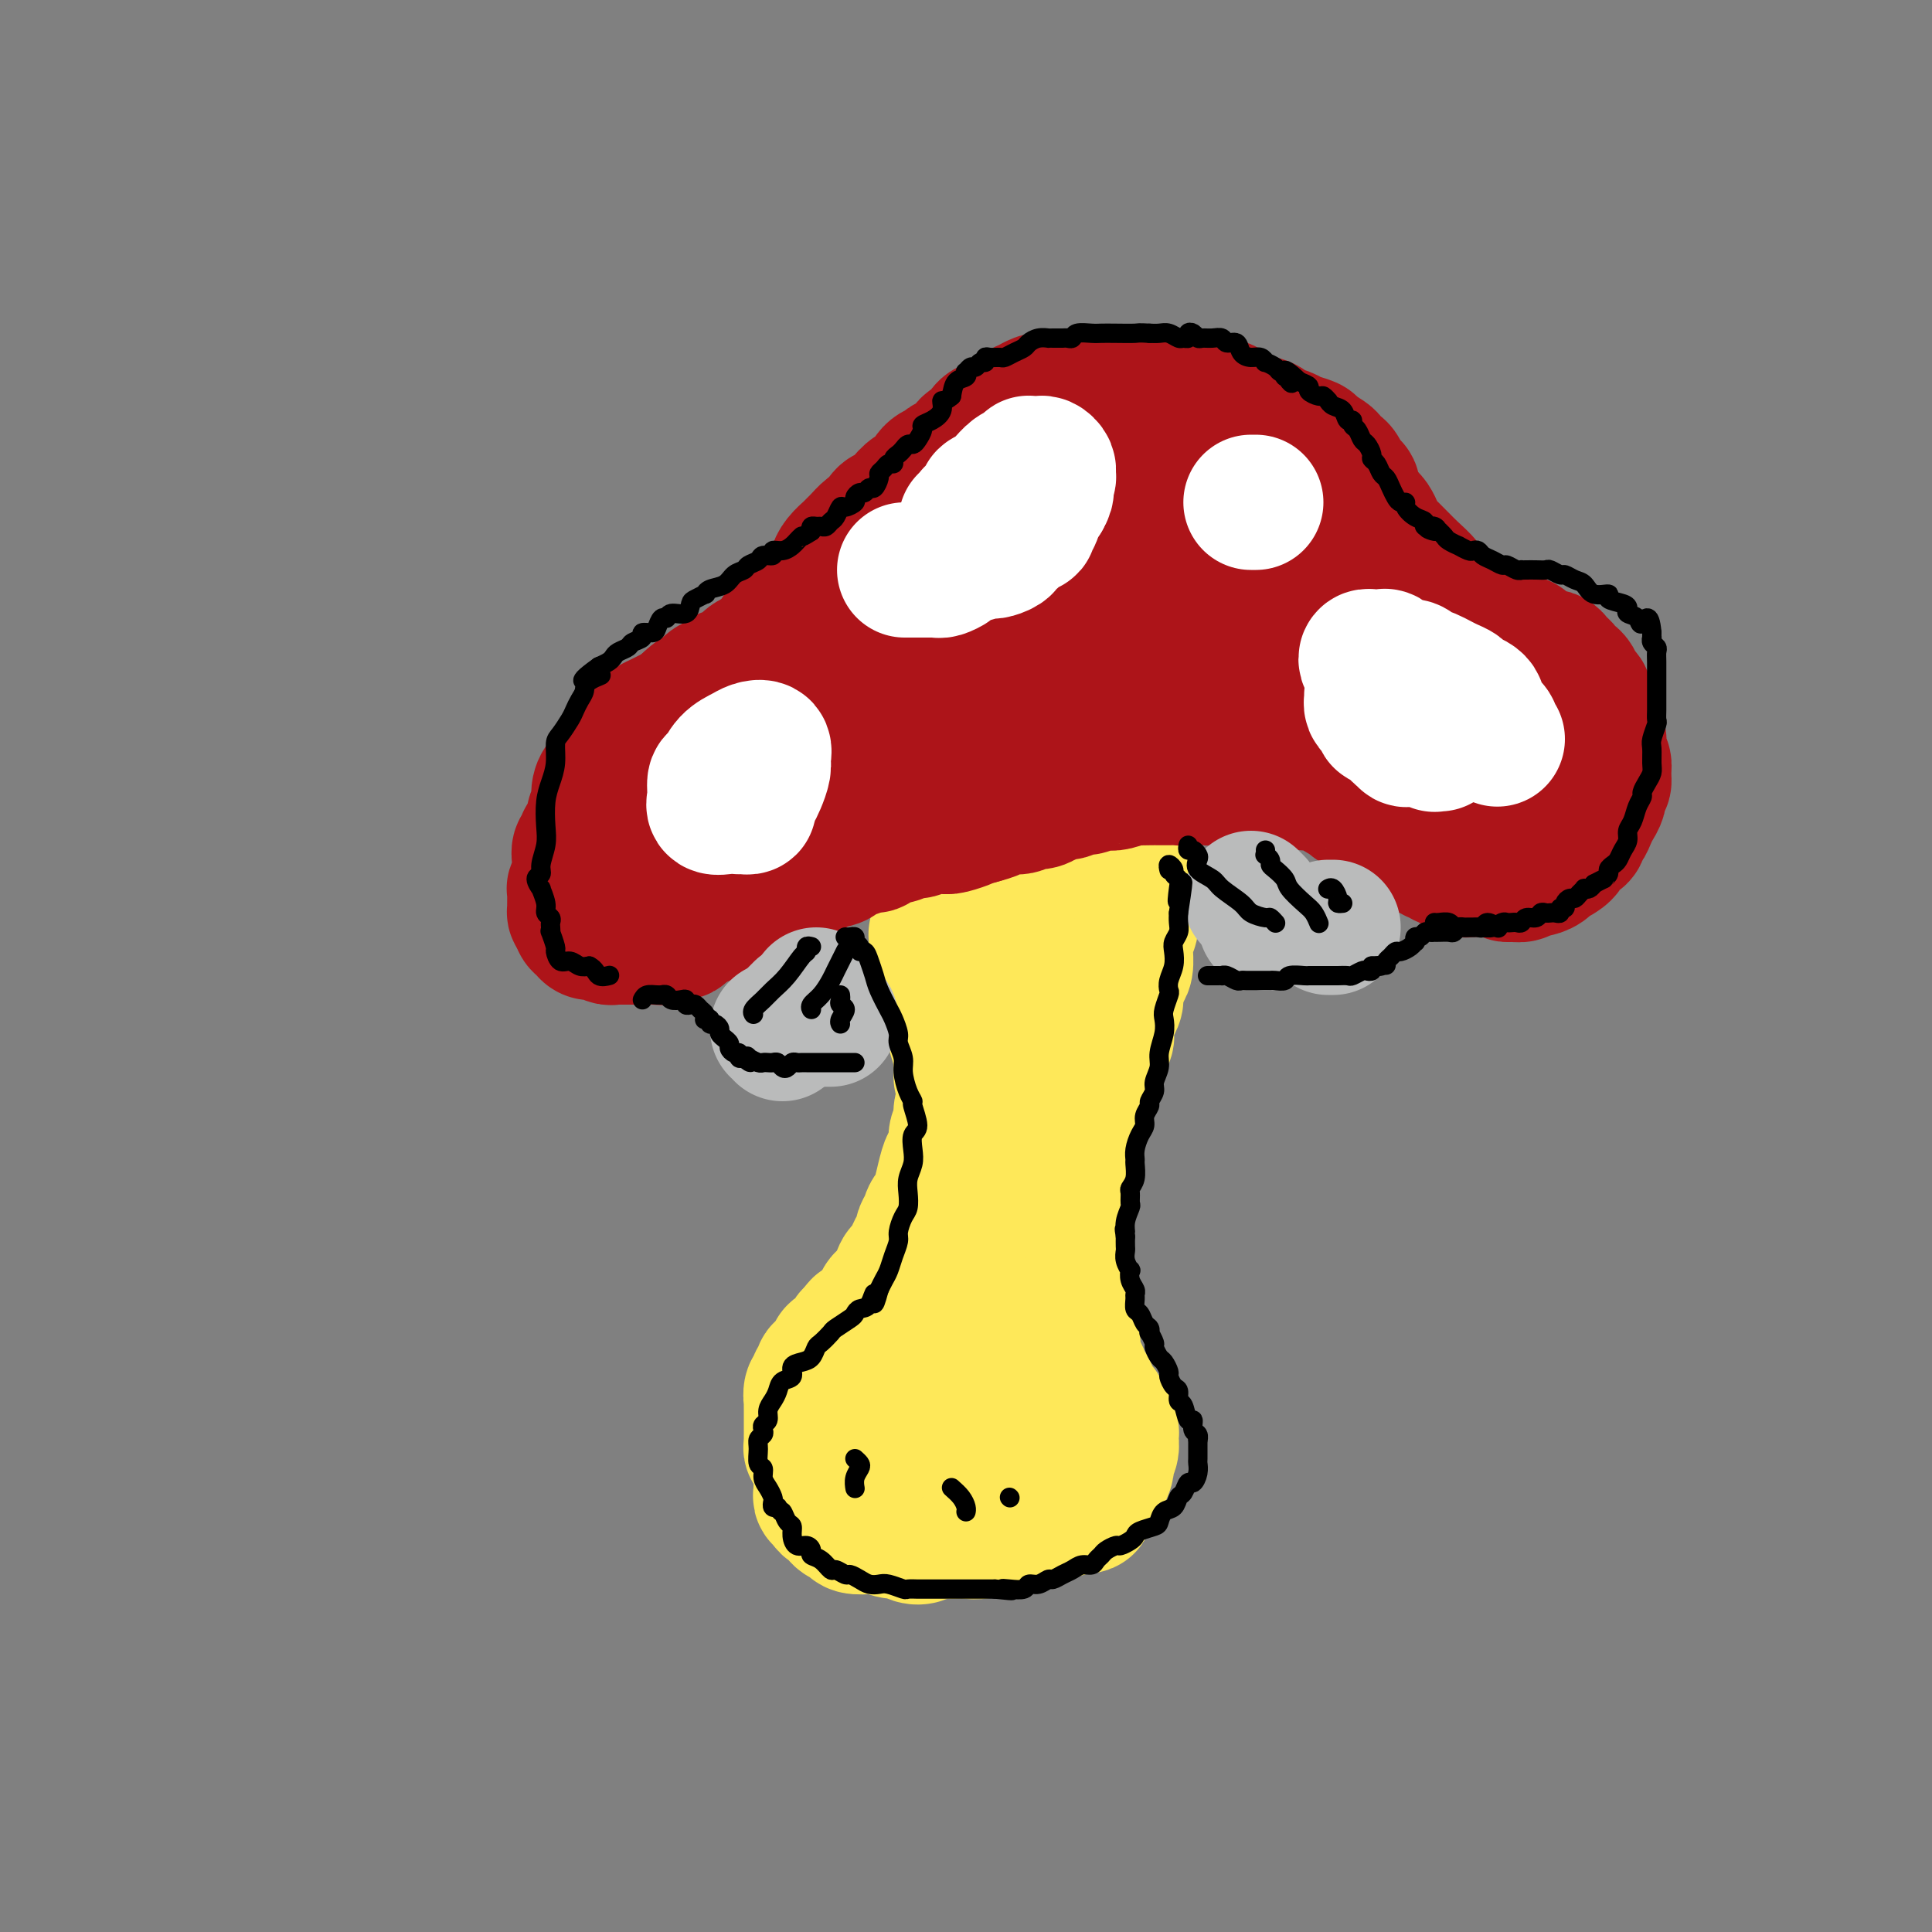 <svg viewBox='0 0 400 400' version='1.1' xmlns='http://www.w3.org/2000/svg' xmlns:xlink='http://www.w3.org/1999/xlink'><rect x="0" y="0" width="400" height="400" fill="#808080" stroke="none"/><g fill='none' stroke='#FEE859' stroke-width='28' stroke-linecap='round' stroke-linejoin='round'><path d='M170,308c0.032,0.303 0.064,0.607 0,1c-0.064,0.393 -0.223,0.876 0,1c0.223,0.124 0.830,-0.112 1,0c0.170,0.112 -0.096,0.573 0,1c0.096,0.427 0.555,0.821 1,1c0.445,0.179 0.877,0.143 1,0c0.123,-0.143 -0.062,-0.392 0,0c0.062,0.392 0.372,1.424 1,2c0.628,0.576 1.576,0.694 2,1c0.424,0.306 0.326,0.799 1,1c0.674,0.201 2.120,0.110 3,0c0.880,-0.110 1.194,-0.239 2,0c0.806,0.239 2.103,0.845 3,1c0.897,0.155 1.394,-0.141 2,0c0.606,0.141 1.321,0.717 2,1c0.679,0.283 1.321,0.272 2,0c0.679,-0.272 1.394,-0.804 2,-1c0.606,-0.196 1.102,-0.056 2,0c0.898,0.056 2.199,0.029 3,0c0.801,-0.029 1.103,-0.060 2,0c0.897,0.060 2.390,0.212 3,0c0.610,-0.212 0.339,-0.788 1,-1c0.661,-0.212 2.255,-0.060 3,0c0.745,0.060 0.641,0.027 1,0c0.359,-0.027 1.181,-0.050 2,0c0.819,0.050 1.636,0.172 2,0c0.364,-0.172 0.274,-0.637 1,-1c0.726,-0.363 2.267,-0.623 3,-1c0.733,-0.377 0.659,-0.871 1,-1c0.341,-0.129 1.097,0.106 2,0c0.903,-0.106 1.951,-0.553 3,-1'/><path d='M222,312c5.300,-0.815 2.050,0.148 1,0c-1.050,-0.148 0.101,-1.405 1,-2c0.899,-0.595 1.548,-0.527 2,-1c0.452,-0.473 0.709,-1.488 1,-2c0.291,-0.512 0.618,-0.521 1,-1c0.382,-0.479 0.820,-1.427 1,-2c0.180,-0.573 0.100,-0.770 0,-1c-0.100,-0.230 -0.222,-0.494 0,-1c0.222,-0.506 0.788,-1.254 1,-2c0.212,-0.746 0.072,-1.490 0,-2c-0.072,-0.510 -0.075,-0.785 0,-1c0.075,-0.215 0.227,-0.372 0,-1c-0.227,-0.628 -0.834,-1.729 -1,-2c-0.166,-0.271 0.111,0.289 0,0c-0.111,-0.289 -0.608,-1.425 -1,-2c-0.392,-0.575 -0.679,-0.587 -1,-1c-0.321,-0.413 -0.677,-1.227 -1,-2c-0.323,-0.773 -0.612,-1.505 -1,-2c-0.388,-0.495 -0.875,-0.751 -1,-1c-0.125,-0.249 0.111,-0.490 0,-1c-0.111,-0.510 -0.570,-1.290 -1,-2c-0.430,-0.710 -0.832,-1.349 -1,-2c-0.168,-0.651 -0.102,-1.314 0,-2c0.102,-0.686 0.239,-1.394 0,-2c-0.239,-0.606 -0.852,-1.111 -1,-2c-0.148,-0.889 0.171,-2.163 0,-3c-0.171,-0.837 -0.833,-1.238 -1,-2c-0.167,-0.762 0.161,-1.885 0,-3c-0.161,-1.115 -0.813,-2.223 -1,-3c-0.187,-0.777 0.089,-1.222 0,-2c-0.089,-0.778 -0.545,-1.889 -1,-3'/><path d='M218,259c-1.856,-5.977 -0.497,-1.920 0,-1c0.497,0.920 0.132,-1.297 0,-3c-0.132,-1.703 -0.031,-2.893 0,-4c0.031,-1.107 -0.007,-2.133 0,-3c0.007,-0.867 0.058,-1.576 0,-2c-0.058,-0.424 -0.226,-0.562 0,-1c0.226,-0.438 0.845,-1.175 1,-2c0.155,-0.825 -0.154,-1.737 0,-2c0.154,-0.263 0.772,0.121 1,0c0.228,-0.121 0.065,-0.749 0,-1c-0.065,-0.251 -0.033,-0.126 0,0'/><path d='M175,307c-1.667,0.000 -3.333,0.000 -4,0c-0.667,0.000 -0.333,0.000 0,0'/><path d='M174,307c-0.447,0.091 -0.894,0.183 -1,0c-0.106,-0.183 0.130,-0.640 0,-1c-0.130,-0.360 -0.627,-0.621 -1,-1c-0.373,-0.379 -0.621,-0.875 -1,-1c-0.379,-0.125 -0.890,0.121 -1,0c-0.110,-0.121 0.181,-0.610 0,-1c-0.181,-0.390 -0.833,-0.682 -1,-1c-0.167,-0.318 0.151,-0.663 0,-1c-0.151,-0.337 -0.773,-0.668 -1,-1c-0.227,-0.332 -0.061,-0.666 0,-1c0.061,-0.334 0.016,-0.667 0,-1c-0.016,-0.333 -0.004,-0.667 0,-1c0.004,-0.333 0.001,-0.665 0,-1c-0.001,-0.335 -0.000,-0.672 0,-1c0.000,-0.328 0.000,-0.646 0,-1c-0.000,-0.354 -0.001,-0.743 0,-1c0.001,-0.257 0.004,-0.384 0,-1c-0.004,-0.616 -0.016,-1.723 0,-2c0.016,-0.277 0.061,0.277 0,0c-0.061,-0.277 -0.227,-1.384 0,-2c0.227,-0.616 0.847,-0.741 1,-1c0.153,-0.259 -0.161,-0.650 0,-1c0.161,-0.350 0.798,-0.657 1,-1c0.202,-0.343 -0.030,-0.721 0,-1c0.030,-0.279 0.323,-0.460 1,-1c0.677,-0.540 1.740,-1.440 2,-2c0.260,-0.560 -0.281,-0.779 0,-1c0.281,-0.221 1.383,-0.444 2,-1c0.617,-0.556 0.748,-1.445 1,-2c0.252,-0.555 0.626,-0.778 1,-1'/><path d='M177,276c1.510,-2.285 0.785,-0.998 1,-1c0.215,-0.002 1.371,-1.294 2,-2c0.629,-0.706 0.732,-0.825 1,-1c0.268,-0.175 0.702,-0.405 1,-1c0.298,-0.595 0.461,-1.554 1,-2c0.539,-0.446 1.454,-0.378 2,-1c0.546,-0.622 0.723,-1.934 1,-3c0.277,-1.066 0.652,-1.886 1,-2c0.348,-0.114 0.667,0.479 1,0c0.333,-0.479 0.681,-2.029 1,-3c0.319,-0.971 0.609,-1.364 1,-2c0.391,-0.636 0.883,-1.516 1,-2c0.117,-0.484 -0.140,-0.572 0,-1c0.140,-0.428 0.678,-1.197 1,-2c0.322,-0.803 0.429,-1.640 1,-2c0.571,-0.360 1.606,-0.242 2,-1c0.394,-0.758 0.148,-2.390 0,-3c-0.148,-0.610 -0.198,-0.198 0,-1c0.198,-0.802 0.646,-2.819 1,-4c0.354,-1.181 0.616,-1.528 1,-2c0.384,-0.472 0.891,-1.069 1,-2c0.109,-0.931 -0.180,-2.195 0,-3c0.180,-0.805 0.829,-1.151 1,-2c0.171,-0.849 -0.135,-2.203 0,-3c0.135,-0.797 0.712,-1.038 1,-2c0.288,-0.962 0.287,-2.646 0,-4c-0.287,-1.354 -0.862,-2.379 -1,-3c-0.138,-0.621 0.159,-0.836 0,-2c-0.159,-1.164 -0.774,-3.275 -1,-4c-0.226,-0.725 -0.065,-0.064 0,0c0.065,0.064 0.032,-0.468 0,-1'/><path d='M198,214c-0.083,-1.488 0.708,-0.208 1,0c0.292,0.208 0.083,-0.655 0,-1c-0.083,-0.345 -0.042,-0.173 0,0'/><path d='M199,223c-0.000,-0.214 -0.000,-0.427 0,-1c0.000,-0.573 0.001,-1.504 0,-2c-0.001,-0.496 -0.004,-0.556 0,-1c0.004,-0.444 0.016,-1.272 0,-2c-0.016,-0.728 -0.061,-1.355 0,-2c0.061,-0.645 0.228,-1.310 0,-2c-0.228,-0.690 -0.850,-1.407 -1,-2c-0.150,-0.593 0.171,-1.061 0,-2c-0.171,-0.939 -0.834,-2.348 -1,-3c-0.166,-0.652 0.166,-0.546 0,-1c-0.166,-0.454 -0.829,-1.469 -1,-2c-0.171,-0.531 0.151,-0.580 0,-1c-0.151,-0.420 -0.776,-1.212 -1,-2c-0.224,-0.788 -0.047,-1.573 0,-2c0.047,-0.427 -0.036,-0.495 0,-1c0.036,-0.505 0.192,-1.448 0,-2c-0.192,-0.552 -0.731,-0.712 -1,-1c-0.269,-0.288 -0.269,-0.704 0,-1c0.269,-0.296 0.807,-0.472 1,-1c0.193,-0.528 0.040,-1.409 0,-2c-0.040,-0.591 0.035,-0.894 0,-1c-0.035,-0.106 -0.178,-0.015 0,0c0.178,0.015 0.677,-0.045 1,0c0.323,0.045 0.472,0.194 1,0c0.528,-0.194 1.437,-0.733 2,-1c0.563,-0.267 0.780,-0.264 1,0c0.220,0.264 0.443,0.789 1,1c0.557,0.211 1.448,0.108 2,0c0.552,-0.108 0.764,-0.221 1,0c0.236,0.221 0.496,0.778 1,1c0.504,0.222 1.252,0.111 2,0'/><path d='M207,190c1.428,0.492 0.997,0.722 1,1c0.003,0.278 0.438,0.603 1,1c0.562,0.397 1.250,0.866 2,1c0.750,0.134 1.563,-0.066 2,0c0.437,0.066 0.499,0.399 1,1c0.501,0.601 1.442,1.469 2,2c0.558,0.531 0.732,0.725 1,1c0.268,0.275 0.630,0.633 1,1c0.370,0.367 0.747,0.745 1,1c0.253,0.255 0.382,0.387 1,1c0.618,0.613 1.724,1.708 2,2c0.276,0.292 -0.280,-0.220 0,0c0.280,0.220 1.396,1.172 2,2c0.604,0.828 0.698,1.531 1,2c0.302,0.469 0.813,0.704 1,1c0.187,0.296 0.049,0.653 0,1c-0.049,0.347 -0.009,0.684 0,1c0.009,0.316 -0.012,0.609 0,1c0.012,0.391 0.057,0.878 0,1c-0.057,0.122 -0.215,-0.121 0,0c0.215,0.121 0.804,0.605 1,1c0.196,0.395 0.000,0.701 0,1c-0.000,0.299 0.196,0.590 0,1c-0.196,0.410 -0.785,0.937 -1,1c-0.215,0.063 -0.057,-0.339 0,0c0.057,0.339 0.012,1.417 0,2c-0.012,0.583 0.008,0.670 0,1c-0.008,0.330 -0.043,0.903 0,1c0.043,0.097 0.166,-0.282 0,0c-0.166,0.282 -0.619,1.223 -1,2c-0.381,0.777 -0.691,1.388 -1,2'/><path d='M224,223c-0.249,2.652 0.129,1.283 0,1c-0.129,-0.283 -0.763,0.519 -1,1c-0.237,0.481 -0.075,0.642 0,1c0.075,0.358 0.062,0.913 0,1c-0.062,0.087 -0.175,-0.295 0,-1c0.175,-0.705 0.638,-1.733 1,-2c0.362,-0.267 0.623,0.228 1,0c0.377,-0.228 0.871,-1.178 1,-2c0.129,-0.822 -0.105,-1.515 0,-2c0.105,-0.485 0.550,-0.763 1,-1c0.450,-0.237 0.904,-0.434 1,-1c0.096,-0.566 -0.168,-1.503 0,-2c0.168,-0.497 0.767,-0.556 1,-1c0.233,-0.444 0.100,-1.273 0,-2c-0.100,-0.727 -0.168,-1.354 0,-2c0.168,-0.646 0.571,-1.313 1,-2c0.429,-0.687 0.886,-1.395 1,-2c0.114,-0.605 -0.113,-1.106 0,-2c0.113,-0.894 0.565,-2.180 1,-3c0.435,-0.820 0.852,-1.174 1,-2c0.148,-0.826 0.025,-2.122 0,-3c-0.025,-0.878 0.046,-1.336 0,-2c-0.046,-0.664 -0.208,-1.533 0,-2c0.208,-0.467 0.788,-0.531 1,-1c0.212,-0.469 0.057,-1.342 0,-2c-0.057,-0.658 -0.015,-1.100 0,-2c0.015,-0.900 0.004,-2.257 0,-3c-0.004,-0.743 -0.002,-0.871 0,-1'/><path d='M234,184c0.774,-5.205 0.208,-2.719 0,-2c-0.208,0.719 -0.059,-0.329 0,-1c0.059,-0.671 0.027,-0.964 0,-1c-0.027,-0.036 -0.050,0.187 0,0c0.050,-0.187 0.173,-0.782 0,-1c-0.173,-0.218 -0.642,-0.058 -1,0c-0.358,0.058 -0.607,0.016 -1,0c-0.393,-0.016 -0.931,-0.004 -1,0c-0.069,0.004 0.332,0.000 0,0c-0.332,-0.000 -1.398,0.004 -2,0c-0.602,-0.004 -0.739,-0.015 -1,0c-0.261,0.015 -0.647,0.057 -1,0c-0.353,-0.057 -0.672,-0.212 -1,0c-0.328,0.212 -0.666,0.793 -1,1c-0.334,0.207 -0.666,0.042 -1,0c-0.334,-0.042 -0.670,0.040 -1,0c-0.330,-0.040 -0.653,-0.203 -1,0c-0.347,0.203 -0.718,0.773 -1,1c-0.282,0.227 -0.475,0.112 -1,0c-0.525,-0.112 -1.383,-0.222 -2,0c-0.617,0.222 -0.992,0.777 -1,1c-0.008,0.223 0.353,0.116 0,0c-0.353,-0.116 -1.418,-0.241 -2,0c-0.582,0.241 -0.681,0.848 -1,1c-0.319,0.152 -0.859,-0.152 -1,0c-0.141,0.152 0.117,0.759 0,1c-0.117,0.241 -0.609,0.116 -1,0c-0.391,-0.116 -0.682,-0.224 -1,0c-0.318,0.224 -0.662,0.778 -1,1c-0.338,0.222 -0.669,0.111 -1,0'/><path d='M209,185c-2.569,1.105 -0.492,0.869 0,1c0.492,0.131 -0.600,0.629 -1,1c-0.400,0.371 -0.107,0.616 0,1c0.107,0.384 0.029,0.906 0,1c-0.029,0.094 -0.009,-0.239 0,0c0.009,0.239 0.006,1.049 0,2c-0.006,0.951 -0.016,2.044 0,3c0.016,0.956 0.057,1.777 0,3c-0.057,1.223 -0.213,2.848 0,4c0.213,1.152 0.793,1.832 1,3c0.207,1.168 0.040,2.826 0,4c-0.040,1.174 0.045,1.865 0,3c-0.045,1.135 -0.222,2.712 0,4c0.222,1.288 0.843,2.285 1,3c0.157,0.715 -0.150,1.146 0,2c0.150,0.854 0.757,2.130 1,3c0.243,0.870 0.121,1.335 0,2c-0.121,0.665 -0.243,1.530 0,3c0.243,1.470 0.851,3.543 1,5c0.149,1.457 -0.161,2.297 0,3c0.161,0.703 0.793,1.269 1,2c0.207,0.731 -0.011,1.627 0,2c0.011,0.373 0.252,0.223 0,1c-0.252,0.777 -0.996,2.483 -1,4c-0.004,1.517 0.731,2.847 1,4c0.269,1.153 0.071,2.128 0,3c-0.071,0.872 -0.016,1.640 0,2c0.016,0.360 -0.006,0.313 0,1c0.006,0.687 0.040,2.108 0,3c-0.040,0.892 -0.154,1.255 0,2c0.154,0.745 0.577,1.873 1,3'/><path d='M214,263c0.773,12.705 0.207,5.467 0,3c-0.207,-2.467 -0.055,-0.161 0,1c0.055,1.161 0.014,1.179 0,1c-0.014,-0.179 0.000,-0.555 0,0c-0.000,0.555 -0.014,2.040 0,3c0.014,0.960 0.056,1.396 0,2c-0.056,0.604 -0.211,1.375 0,2c0.211,0.625 0.789,1.102 1,2c0.211,0.898 0.056,2.215 0,3c-0.056,0.785 -0.012,1.037 0,1c0.012,-0.037 -0.007,-0.365 0,0c0.007,0.365 0.040,1.422 0,2c-0.040,0.578 -0.155,0.677 0,1c0.155,0.323 0.578,0.871 1,1c0.422,0.129 0.842,-0.160 1,0c0.158,0.160 0.055,0.770 0,1c-0.055,0.230 -0.060,0.079 0,0c0.060,-0.079 0.186,-0.086 0,0c-0.186,0.086 -0.682,0.264 -1,0c-0.318,-0.264 -0.457,-0.969 -1,-1c-0.543,-0.031 -1.489,0.612 -2,1c-0.511,0.388 -0.585,0.521 -1,1c-0.415,0.479 -1.170,1.305 -2,2c-0.830,0.695 -1.736,1.258 -2,2c-0.264,0.742 0.115,1.663 0,3c-0.115,1.337 -0.723,3.091 -1,4c-0.277,0.909 -0.222,0.974 0,1c0.222,0.026 0.611,0.013 1,0'/><path d='M208,299c-0.001,1.098 -0.003,-0.159 1,-1c1.003,-0.841 3.010,-1.268 4,-2c0.990,-0.732 0.963,-1.770 1,-3c0.037,-1.230 0.137,-2.653 0,-4c-0.137,-1.347 -0.513,-2.619 -1,-4c-0.487,-1.381 -1.086,-2.873 -2,-4c-0.914,-1.127 -2.142,-1.891 -3,-2c-0.858,-0.109 -1.344,0.435 -2,1c-0.656,0.565 -1.480,1.149 -2,2c-0.520,0.851 -0.736,1.970 -1,3c-0.264,1.030 -0.577,1.973 -1,3c-0.423,1.027 -0.958,2.138 -1,3c-0.042,0.862 0.409,1.473 1,2c0.591,0.527 1.323,0.969 2,1c0.677,0.031 1.301,-0.348 2,-1c0.699,-0.652 1.474,-1.575 2,-3c0.526,-1.425 0.804,-3.352 1,-5c0.196,-1.648 0.310,-3.018 0,-5c-0.310,-1.982 -1.043,-4.576 -2,-6c-0.957,-1.424 -2.138,-1.680 -3,-2c-0.862,-0.320 -1.404,-0.706 -2,0c-0.596,0.706 -1.244,2.502 -2,5c-0.756,2.498 -1.619,5.696 -2,8c-0.381,2.304 -0.281,3.712 0,5c0.281,1.288 0.744,2.454 1,3c0.256,0.546 0.305,0.471 1,0c0.695,-0.471 2.037,-1.339 3,-2c0.963,-0.661 1.547,-1.115 2,-2c0.453,-0.885 0.776,-2.200 1,-3c0.224,-0.800 0.350,-1.086 0,-1c-0.350,0.086 -1.175,0.543 -2,1'/><path d='M204,286c-0.211,-0.417 -0.240,0.039 -1,1c-0.760,0.961 -2.253,2.427 -3,3c-0.747,0.573 -0.749,0.253 -1,1c-0.251,0.747 -0.750,2.562 -1,3c-0.250,0.438 -0.251,-0.501 0,-1c0.251,-0.499 0.754,-0.558 1,-1c0.246,-0.442 0.235,-1.265 0,-2c-0.235,-0.735 -0.695,-1.380 -1,-2c-0.305,-0.620 -0.456,-1.213 -1,-1c-0.544,0.213 -1.480,1.234 -2,2c-0.520,0.766 -0.624,1.277 -1,2c-0.376,0.723 -1.024,1.656 -1,2c0.024,0.344 0.721,0.098 1,0c0.279,-0.098 0.139,-0.049 0,0'/><path d='M198,294c-0.315,-0.673 -0.631,-1.345 -1,-2c-0.369,-0.655 -0.792,-1.292 -2,-1c-1.208,0.292 -3.202,1.512 -4,2c-0.798,0.488 -0.399,0.244 0,0'/></g>
<g fill='none' stroke='#AD1419' stroke-width='28' stroke-linecap='round' stroke-linejoin='round'><path d='M290,175c-0.455,-0.370 -0.910,-0.740 -1,-1c-0.090,-0.260 0.184,-0.412 0,-1c-0.184,-0.588 -0.827,-1.614 -1,-2c-0.173,-0.386 0.122,-0.132 0,0c-0.122,0.132 -0.661,0.141 -1,0c-0.339,-0.141 -0.477,-0.433 -1,-1c-0.523,-0.567 -1.432,-1.410 -2,-2c-0.568,-0.590 -0.795,-0.928 -1,-1c-0.205,-0.072 -0.387,0.122 -1,0c-0.613,-0.122 -1.655,-0.558 -2,-1c-0.345,-0.442 0.009,-0.888 0,-1c-0.009,-0.112 -0.380,0.110 -1,0c-0.620,-0.110 -1.489,-0.551 -2,-1c-0.511,-0.449 -0.666,-0.905 -1,-1c-0.334,-0.095 -0.849,0.170 -1,0c-0.151,-0.170 0.062,-0.777 0,-1c-0.062,-0.223 -0.400,-0.064 -1,0c-0.600,0.064 -1.461,0.031 -2,0c-0.539,-0.031 -0.755,-0.061 -1,0c-0.245,0.061 -0.517,0.212 -1,0c-0.483,-0.212 -1.176,-0.789 -2,-1c-0.824,-0.211 -1.779,-0.057 -2,0c-0.221,0.057 0.292,0.015 0,0c-0.292,-0.015 -1.388,-0.004 -2,0c-0.612,0.004 -0.741,0.001 -1,0c-0.259,-0.001 -0.647,-0.000 -1,0c-0.353,0.000 -0.672,0.000 -1,0c-0.328,-0.000 -0.664,-0.000 -1,0'/><path d='M260,161c-2.500,-0.155 -1.251,-0.041 -1,0c0.251,0.041 -0.496,0.011 -1,0c-0.504,-0.011 -0.764,-0.003 -1,0c-0.236,0.003 -0.447,0.002 -1,0c-0.553,-0.002 -1.448,-0.004 -2,0c-0.552,0.004 -0.763,0.014 -1,0c-0.237,-0.014 -0.501,-0.053 -1,0c-0.499,0.053 -1.232,0.196 -2,0c-0.768,-0.196 -1.571,-0.732 -2,-1c-0.429,-0.268 -0.486,-0.268 -1,0c-0.514,0.268 -1.487,0.804 -2,1c-0.513,0.196 -0.565,0.053 -1,0c-0.435,-0.053 -1.252,-0.015 -2,0c-0.748,0.015 -1.425,0.008 -2,0c-0.575,-0.008 -1.046,-0.016 -2,0c-0.954,0.016 -2.391,0.056 -3,0c-0.609,-0.056 -0.390,-0.207 -1,0c-0.610,0.207 -2.050,0.772 -3,1c-0.950,0.228 -1.409,0.118 -2,0c-0.591,-0.118 -1.313,-0.242 -2,0c-0.687,0.242 -1.339,0.852 -2,1c-0.661,0.148 -1.332,-0.167 -2,0c-0.668,0.167 -1.334,0.814 -2,1c-0.666,0.186 -1.332,-0.090 -2,0c-0.668,0.090 -1.338,0.545 -2,1c-0.662,0.455 -1.317,0.909 -2,1c-0.683,0.091 -1.393,-0.183 -2,0c-0.607,0.183 -1.111,0.822 -2,1c-0.889,0.178 -2.162,-0.106 -3,0c-0.838,0.106 -1.239,0.602 -2,1c-0.761,0.398 -1.880,0.699 -3,1'/><path d='M203,169c-4.231,1.250 -2.810,0.875 -3,1c-0.190,0.125 -1.991,0.751 -3,1c-1.009,0.249 -1.227,0.122 -2,0c-0.773,-0.122 -2.103,-0.240 -3,0c-0.897,0.240 -1.363,0.839 -2,1c-0.637,0.161 -1.445,-0.115 -2,0c-0.555,0.115 -0.857,0.622 -2,1c-1.143,0.378 -3.127,0.626 -4,1c-0.873,0.374 -0.637,0.874 -1,1c-0.363,0.126 -1.327,-0.121 -2,0c-0.673,0.121 -1.054,0.611 -2,1c-0.946,0.389 -2.455,0.677 -3,1c-0.545,0.323 -0.125,0.679 -1,1c-0.875,0.321 -3.045,0.606 -4,1c-0.955,0.394 -0.696,0.897 -1,1c-0.304,0.103 -1.170,-0.193 -2,0c-0.830,0.193 -1.623,0.875 -2,1c-0.377,0.125 -0.339,-0.307 -1,0c-0.661,0.307 -2.022,1.353 -3,2c-0.978,0.647 -1.572,0.895 -2,1c-0.428,0.105 -0.691,0.066 -1,0c-0.309,-0.066 -0.664,-0.158 -1,0c-0.336,0.158 -0.652,0.567 -1,1c-0.348,0.433 -0.727,0.891 -1,1c-0.273,0.109 -0.441,-0.129 -1,0c-0.559,0.129 -1.511,0.627 -2,1c-0.489,0.373 -0.515,0.622 -1,1c-0.485,0.378 -1.429,0.885 -2,1c-0.571,0.115 -0.769,-0.161 -1,0c-0.231,0.161 -0.495,0.760 -1,1c-0.505,0.240 -1.253,0.120 -2,0'/><path d='M144,190c-9.306,3.431 -3.070,1.508 -1,1c2.070,-0.508 -0.028,0.399 -1,1c-0.972,0.601 -0.820,0.897 -1,1c-0.180,0.103 -0.691,0.014 -1,0c-0.309,-0.014 -0.415,0.049 -1,0c-0.585,-0.049 -1.649,-0.209 -2,0c-0.351,0.209 0.012,0.788 0,1c-0.012,0.212 -0.398,0.057 -1,0c-0.602,-0.057 -1.418,-0.015 -2,0c-0.582,0.015 -0.930,0.004 -1,0c-0.070,-0.004 0.136,-0.001 0,0c-0.136,0.001 -0.615,0.000 -1,0c-0.385,-0.000 -0.677,-0.000 -1,0c-0.323,0.000 -0.678,-0.000 -1,0c-0.322,0.000 -0.610,0.001 -1,0c-0.390,-0.001 -0.883,-0.004 -1,0c-0.117,0.004 0.141,0.015 0,0c-0.141,-0.015 -0.683,-0.057 -1,0c-0.317,0.057 -0.410,0.211 -1,0c-0.590,-0.211 -1.678,-0.788 -2,-1c-0.322,-0.212 0.121,-0.060 0,0c-0.121,0.060 -0.807,0.027 -1,0c-0.193,-0.027 0.106,-0.050 0,0c-0.106,0.050 -0.617,0.172 -1,0c-0.383,-0.172 -0.639,-0.637 -1,-1c-0.361,-0.363 -0.829,-0.623 -1,-1c-0.171,-0.377 -0.046,-0.871 0,-1c0.046,-0.129 0.013,0.106 0,0c-0.013,-0.106 -0.007,-0.553 0,-1'/><path d='M120,189c-1.309,-0.727 -1.083,-0.045 -1,0c0.083,0.045 0.021,-0.547 0,-1c-0.021,-0.453 -0.002,-0.768 0,-1c0.002,-0.232 -0.014,-0.382 0,-1c0.014,-0.618 0.056,-1.705 0,-2c-0.056,-0.295 -0.211,0.202 0,0c0.211,-0.202 0.787,-1.105 1,-2c0.213,-0.895 0.061,-1.784 0,-2c-0.061,-0.216 -0.031,0.240 0,0c0.031,-0.240 0.064,-1.177 0,-2c-0.064,-0.823 -0.223,-1.533 0,-2c0.223,-0.467 0.829,-0.692 1,-1c0.171,-0.308 -0.094,-0.701 0,-1c0.094,-0.299 0.546,-0.506 1,-1c0.454,-0.494 0.909,-1.275 1,-2c0.091,-0.725 -0.183,-1.394 0,-2c0.183,-0.606 0.822,-1.149 1,-2c0.178,-0.851 -0.107,-2.010 0,-3c0.107,-0.990 0.605,-1.812 1,-2c0.395,-0.188 0.687,0.258 1,0c0.313,-0.258 0.646,-1.220 1,-2c0.354,-0.780 0.729,-1.379 1,-2c0.271,-0.621 0.439,-1.266 1,-2c0.561,-0.734 1.515,-1.559 2,-2c0.485,-0.441 0.500,-0.499 1,-1c0.500,-0.501 1.486,-1.444 2,-2c0.514,-0.556 0.558,-0.726 1,-1c0.442,-0.274 1.283,-0.651 2,-1c0.717,-0.349 1.308,-0.671 2,-1c0.692,-0.329 1.483,-0.665 2,-1c0.517,-0.335 0.758,-0.667 1,-1'/><path d='M142,146c3.125,-2.980 1.937,-1.429 2,-1c0.063,0.429 1.378,-0.262 2,-1c0.622,-0.738 0.552,-1.523 1,-2c0.448,-0.477 1.416,-0.648 2,-1c0.584,-0.352 0.785,-0.886 1,-1c0.215,-0.114 0.443,0.191 1,0c0.557,-0.191 1.444,-0.877 2,-1c0.556,-0.123 0.783,0.319 1,0c0.217,-0.319 0.426,-1.398 1,-2c0.574,-0.602 1.514,-0.726 2,-1c0.486,-0.274 0.516,-0.699 1,-1c0.484,-0.301 1.420,-0.480 2,-1c0.580,-0.520 0.803,-1.382 1,-2c0.197,-0.618 0.367,-0.991 1,-1c0.633,-0.009 1.728,0.345 2,0c0.272,-0.345 -0.278,-1.388 0,-2c0.278,-0.612 1.384,-0.793 2,-1c0.616,-0.207 0.743,-0.440 1,-1c0.257,-0.560 0.646,-1.445 1,-2c0.354,-0.555 0.673,-0.779 1,-1c0.327,-0.221 0.661,-0.440 1,-1c0.339,-0.560 0.681,-1.462 1,-2c0.319,-0.538 0.614,-0.711 1,-1c0.386,-0.289 0.863,-0.694 1,-1c0.137,-0.306 -0.066,-0.515 0,-1c0.066,-0.485 0.402,-1.247 1,-2c0.598,-0.753 1.459,-1.497 2,-2c0.541,-0.503 0.764,-0.764 1,-1c0.236,-0.236 0.487,-0.448 1,-1c0.513,-0.552 1.290,-1.443 2,-2c0.710,-0.557 1.355,-0.778 2,-1'/><path d='M182,109c2.838,-3.743 0.935,-2.100 1,-2c0.065,0.100 2.100,-1.343 3,-2c0.900,-0.657 0.665,-0.529 1,-1c0.335,-0.471 1.241,-1.541 2,-2c0.759,-0.459 1.372,-0.307 2,-1c0.628,-0.693 1.272,-2.231 2,-3c0.728,-0.769 1.542,-0.770 2,-1c0.458,-0.230 0.560,-0.691 1,-1c0.440,-0.309 1.216,-0.468 2,-1c0.784,-0.532 1.574,-1.438 2,-2c0.426,-0.562 0.486,-0.782 1,-1c0.514,-0.218 1.481,-0.436 2,-1c0.519,-0.564 0.591,-1.475 1,-2c0.409,-0.525 1.155,-0.665 2,-1c0.845,-0.335 1.790,-0.864 2,-1c0.210,-0.136 -0.313,0.122 0,0c0.313,-0.122 1.464,-0.625 2,-1c0.536,-0.375 0.458,-0.622 1,-1c0.542,-0.378 1.705,-0.886 2,-1c0.295,-0.114 -0.277,0.166 0,0c0.277,-0.166 1.402,-0.776 2,-1c0.598,-0.224 0.670,-0.060 1,0c0.330,0.060 0.919,0.016 1,0c0.081,-0.016 -0.344,-0.005 0,0c0.344,0.005 1.458,0.002 2,0c0.542,-0.002 0.511,-0.004 1,0c0.489,0.004 1.498,0.015 2,0c0.502,-0.015 0.495,-0.056 1,0c0.505,0.056 1.521,0.207 2,0c0.479,-0.207 0.423,-0.774 1,-1c0.577,-0.226 1.789,-0.113 3,0'/><path d='M229,82c3.916,-0.928 2.205,-0.248 2,0c-0.205,0.248 1.096,0.066 2,0c0.904,-0.066 1.412,-0.014 2,0c0.588,0.014 1.257,-0.010 2,0c0.743,0.010 1.561,0.055 2,0c0.439,-0.055 0.498,-0.211 1,0c0.502,0.211 1.448,0.789 2,1c0.552,0.211 0.711,0.057 1,0c0.289,-0.057 0.706,-0.016 1,0c0.294,0.016 0.463,0.008 1,0c0.537,-0.008 1.442,-0.017 2,0c0.558,0.017 0.768,0.060 1,0c0.232,-0.060 0.485,-0.223 1,0c0.515,0.223 1.291,0.833 2,1c0.709,0.167 1.350,-0.110 2,0c0.650,0.110 1.310,0.607 2,1c0.690,0.393 1.410,0.683 2,1c0.590,0.317 1.049,0.662 2,1c0.951,0.338 2.396,0.668 3,1c0.604,0.332 0.369,0.665 1,1c0.631,0.335 2.128,0.671 3,1c0.872,0.329 1.118,0.652 2,1c0.882,0.348 2.401,0.723 3,1c0.599,0.277 0.279,0.458 1,1c0.721,0.542 2.483,1.446 3,2c0.517,0.554 -0.212,0.759 0,1c0.212,0.241 1.363,0.518 2,1c0.637,0.482 0.758,1.171 1,2c0.242,0.829 0.604,1.800 1,2c0.396,0.200 0.828,-0.371 1,0c0.172,0.371 0.086,1.686 0,3'/><path d='M280,104c0.952,1.572 0.833,1.001 1,1c0.167,-0.001 0.622,0.566 1,1c0.378,0.434 0.680,0.733 1,1c0.320,0.267 0.658,0.501 1,1c0.342,0.499 0.686,1.263 1,2c0.314,0.737 0.596,1.446 1,2c0.404,0.554 0.930,0.953 2,2c1.070,1.047 2.684,2.741 4,4c1.316,1.259 2.333,2.082 3,3c0.667,0.918 0.984,1.930 2,3c1.016,1.070 2.732,2.199 4,3c1.268,0.801 2.087,1.275 3,2c0.913,0.725 1.918,1.700 3,2c1.082,0.300 2.241,-0.074 3,0c0.759,0.074 1.119,0.598 2,1c0.881,0.402 2.282,0.682 3,1c0.718,0.318 0.752,0.674 1,1c0.248,0.326 0.710,0.623 1,1c0.290,0.377 0.407,0.836 1,1c0.593,0.164 1.661,0.034 2,0c0.339,-0.034 -0.050,0.029 0,0c0.050,-0.029 0.538,-0.148 1,0c0.462,0.148 0.897,0.565 1,1c0.103,0.435 -0.127,0.889 0,1c0.127,0.111 0.611,-0.121 1,0c0.389,0.121 0.682,0.596 1,1c0.318,0.404 0.660,0.738 1,1c0.340,0.262 0.679,0.452 1,1c0.321,0.548 0.625,1.455 1,2c0.375,0.545 0.821,0.727 1,1c0.179,0.273 0.089,0.636 0,1'/><path d='M328,145c1.194,1.711 0.181,1.489 0,2c-0.181,0.511 0.472,1.754 1,2c0.528,0.246 0.930,-0.506 1,0c0.070,0.506 -0.192,2.271 0,3c0.192,0.729 0.837,0.424 1,1c0.163,0.576 -0.156,2.035 0,3c0.156,0.965 0.788,1.438 1,2c0.212,0.562 0.005,1.214 0,2c-0.005,0.786 0.192,1.705 0,2c-0.192,0.295 -0.772,-0.034 -1,0c-0.228,0.034 -0.102,0.433 0,1c0.102,0.567 0.181,1.304 0,2c-0.181,0.696 -0.621,1.352 -1,2c-0.379,0.648 -0.696,1.287 -1,2c-0.304,0.713 -0.593,1.500 -1,2c-0.407,0.500 -0.932,0.711 -1,1c-0.068,0.289 0.319,0.654 0,1c-0.319,0.346 -1.346,0.671 -2,1c-0.654,0.329 -0.936,0.662 -1,1c-0.064,0.338 0.090,0.682 0,1c-0.090,0.318 -0.422,0.611 -1,1c-0.578,0.389 -1.401,0.875 -2,1c-0.599,0.125 -0.974,-0.111 -1,0c-0.026,0.111 0.296,0.570 0,1c-0.296,0.430 -1.210,0.833 -2,1c-0.790,0.167 -1.454,0.098 -2,0c-0.546,-0.098 -0.972,-0.225 -1,0c-0.028,0.225 0.343,0.803 0,1c-0.343,0.197 -1.400,0.015 -2,0c-0.600,-0.015 -0.743,0.139 -1,0c-0.257,-0.139 -0.629,-0.569 -1,-1'/><path d='M311,180c-2.051,0.464 -1.180,0.124 -1,0c0.180,-0.124 -0.333,-0.034 -1,0c-0.667,0.034 -1.488,0.010 -2,0c-0.512,-0.010 -0.715,-0.007 -1,0c-0.285,0.007 -0.654,0.017 -1,0c-0.346,-0.017 -0.670,-0.061 -1,0c-0.330,0.061 -0.666,0.228 -1,0c-0.334,-0.228 -0.667,-0.850 -1,-1c-0.333,-0.150 -0.668,0.171 -1,0c-0.332,-0.171 -0.662,-0.833 -1,-1c-0.338,-0.167 -0.686,0.162 -1,0c-0.314,-0.162 -0.595,-0.814 -1,-1c-0.405,-0.186 -0.934,0.095 -1,0c-0.066,-0.095 0.332,-0.564 0,-1c-0.332,-0.436 -1.395,-0.837 -2,-1c-0.605,-0.163 -0.753,-0.086 -1,0c-0.247,0.086 -0.592,0.181 -1,0c-0.408,-0.181 -0.880,-0.637 -1,-1c-0.120,-0.363 0.112,-0.633 0,-1c-0.112,-0.367 -0.569,-0.829 -1,-1c-0.431,-0.171 -0.838,-0.049 -1,0c-0.162,0.049 -0.081,0.024 0,0'/><path d='M142,171c0.215,-0.806 0.430,-1.613 1,-2c0.570,-0.387 1.494,-0.356 2,-1c0.506,-0.644 0.592,-1.963 1,-3c0.408,-1.037 1.136,-1.792 2,-3c0.864,-1.208 1.862,-2.868 2,-4c0.138,-1.132 -0.584,-1.736 -1,-2c-0.416,-0.264 -0.525,-0.187 -1,0c-0.475,0.187 -1.315,0.483 -2,1c-0.685,0.517 -1.215,1.253 -2,2c-0.785,0.747 -1.824,1.505 -3,3c-1.176,1.495 -2.489,3.728 -3,5c-0.511,1.272 -0.221,1.583 0,2c0.221,0.417 0.372,0.940 1,1c0.628,0.060 1.734,-0.345 3,-1c1.266,-0.655 2.691,-1.562 4,-3c1.309,-1.438 2.501,-3.409 5,-6c2.499,-2.591 6.303,-5.804 8,-8c1.697,-2.196 1.287,-3.376 2,-5c0.713,-1.624 2.551,-3.692 3,-5c0.449,-1.308 -0.489,-1.855 -1,-2c-0.511,-0.145 -0.596,0.111 -1,0c-0.404,-0.111 -1.129,-0.589 -2,0c-0.871,0.589 -1.890,2.245 -3,4c-1.110,1.755 -2.313,3.610 -3,5c-0.687,1.390 -0.860,2.317 -1,4c-0.140,1.683 -0.247,4.123 0,5c0.247,0.877 0.848,0.191 2,0c1.152,-0.191 2.855,0.114 5,-1c2.145,-1.114 4.731,-3.646 7,-6c2.269,-2.354 4.220,-4.530 6,-7c1.780,-2.470 3.390,-5.235 5,-8'/><path d='M178,136c2.368,-3.522 2.789,-4.828 3,-6c0.211,-1.172 0.213,-2.209 0,-3c-0.213,-0.791 -0.641,-1.334 -1,-2c-0.359,-0.666 -0.650,-1.453 -2,-1c-1.350,0.453 -3.758,2.147 -5,3c-1.242,0.853 -1.318,0.864 -2,3c-0.682,2.136 -1.971,6.398 -3,10c-1.029,3.602 -1.799,6.544 -2,9c-0.201,2.456 0.166,4.426 1,6c0.834,1.574 2.134,2.753 3,3c0.866,0.247 1.297,-0.439 3,-2c1.703,-1.561 4.680,-3.999 7,-7c2.320,-3.001 3.985,-6.566 6,-10c2.015,-3.434 4.379,-6.738 6,-10c1.621,-3.262 2.498,-6.482 3,-9c0.502,-2.518 0.627,-4.333 0,-6c-0.627,-1.667 -2.008,-3.185 -3,-4c-0.992,-0.815 -1.597,-0.928 -3,0c-1.403,0.928 -3.604,2.895 -5,5c-1.396,2.105 -1.988,4.347 -3,7c-1.012,2.653 -2.444,5.716 -3,9c-0.556,3.284 -0.236,6.789 0,10c0.236,3.211 0.389,6.128 1,8c0.611,1.872 1.679,2.698 3,3c1.321,0.302 2.895,0.078 5,-1c2.105,-1.078 4.740,-3.011 8,-6c3.260,-2.989 7.144,-7.036 9,-10c1.856,-2.964 1.683,-4.846 2,-7c0.317,-2.154 1.124,-4.580 1,-7c-0.124,-2.420 -1.178,-4.834 -2,-7c-0.822,-2.166 -1.411,-4.083 -2,-6'/><path d='M203,108c-1.079,-2.706 -1.777,-2.970 -3,-3c-1.223,-0.030 -2.973,0.174 -4,1c-1.027,0.826 -1.332,2.274 -2,5c-0.668,2.726 -1.698,6.730 -2,10c-0.302,3.270 0.123,5.808 1,8c0.877,2.192 2.204,4.040 4,6c1.796,1.960 4.060,4.033 6,5c1.940,0.967 3.556,0.827 6,0c2.444,-0.827 5.714,-2.341 8,-4c2.286,-1.659 3.586,-3.464 5,-5c1.414,-1.536 2.942,-2.802 4,-5c1.058,-2.198 1.648,-5.329 2,-8c0.352,-2.671 0.468,-4.882 0,-7c-0.468,-2.118 -1.518,-4.144 -3,-6c-1.482,-1.856 -3.395,-3.542 -5,-4c-1.605,-0.458 -2.904,0.313 -4,1c-1.096,0.687 -1.991,1.291 -3,3c-1.009,1.709 -2.133,4.522 -3,7c-0.867,2.478 -1.477,4.621 -2,7c-0.523,2.379 -0.960,4.993 0,8c0.960,3.007 3.318,6.408 5,8c1.682,1.592 2.690,1.374 4,2c1.310,0.626 2.922,2.097 5,2c2.078,-0.097 4.621,-1.760 7,-3c2.379,-1.240 4.595,-2.056 6,-3c1.405,-0.944 2.001,-2.017 3,-4c0.999,-1.983 2.403,-4.877 3,-7c0.597,-2.123 0.387,-3.476 0,-6c-0.387,-2.524 -0.950,-6.218 -2,-9c-1.050,-2.782 -2.586,-4.652 -4,-6c-1.414,-1.348 -2.707,-2.174 -4,-3'/><path d='M231,98c-2.070,-1.578 -3.247,-1.023 -4,0c-0.753,1.023 -1.084,2.515 -2,4c-0.916,1.485 -2.419,2.962 -3,5c-0.581,2.038 -0.241,4.637 0,7c0.241,2.363 0.384,4.488 1,7c0.616,2.512 1.704,5.409 3,8c1.296,2.591 2.801,4.876 5,7c2.199,2.124 5.092,4.087 7,5c1.908,0.913 2.830,0.778 4,0c1.170,-0.778 2.588,-2.198 4,-4c1.412,-1.802 2.817,-3.988 4,-6c1.183,-2.012 2.144,-3.852 3,-6c0.856,-2.148 1.606,-4.605 2,-7c0.394,-2.395 0.433,-4.726 0,-7c-0.433,-2.274 -1.338,-4.489 -2,-6c-0.662,-1.511 -1.081,-2.317 -2,-3c-0.919,-0.683 -2.339,-1.245 -3,-1c-0.661,0.245 -0.564,1.295 -1,2c-0.436,0.705 -1.406,1.064 -2,2c-0.594,0.936 -0.813,2.448 -1,4c-0.187,1.552 -0.341,3.144 0,5c0.341,1.856 1.177,3.977 2,6c0.823,2.023 1.634,3.948 3,6c1.366,2.052 3.286,4.232 5,5c1.714,0.768 3.220,0.126 5,0c1.780,-0.126 3.834,0.265 5,0c1.166,-0.265 1.445,-1.184 2,-2c0.555,-0.816 1.386,-1.528 2,-3c0.614,-1.472 1.012,-3.704 1,-6c-0.012,-2.296 -0.432,-4.656 -1,-7c-0.568,-2.344 -1.284,-4.672 -2,-7'/><path d='M266,106c-0.960,-4.041 -2.360,-4.142 -3,-4c-0.640,0.142 -0.518,0.527 -1,1c-0.482,0.473 -1.566,1.034 -2,2c-0.434,0.966 -0.217,2.336 0,4c0.217,1.664 0.434,3.621 1,5c0.566,1.379 1.482,2.178 3,4c1.518,1.822 3.639,4.666 6,7c2.361,2.334 4.963,4.158 7,5c2.037,0.842 3.507,0.704 5,1c1.493,0.296 3.007,1.028 4,1c0.993,-0.028 1.465,-0.815 2,-1c0.535,-0.185 1.131,0.231 2,-1c0.869,-1.231 2.009,-4.108 2,-6c-0.009,-1.892 -1.168,-2.799 -2,-4c-0.832,-1.201 -1.337,-2.696 -3,-4c-1.663,-1.304 -4.484,-2.418 -6,-3c-1.516,-0.582 -1.726,-0.633 -3,0c-1.274,0.633 -3.613,1.948 -5,3c-1.387,1.052 -1.822,1.839 -2,3c-0.178,1.161 -0.100,2.695 0,4c0.100,1.305 0.221,2.382 1,4c0.779,1.618 2.217,3.779 4,6c1.783,2.221 3.912,4.502 6,6c2.088,1.498 4.135,2.213 6,3c1.865,0.787 3.547,1.646 5,2c1.453,0.354 2.677,0.204 3,0c0.323,-0.204 -0.253,-0.461 0,-1c0.253,-0.539 1.336,-1.361 1,-3c-0.336,-1.639 -2.090,-4.095 -3,-6c-0.910,-1.905 -0.974,-3.259 -2,-5c-1.026,-1.741 -3.013,-3.871 -5,-6'/><path d='M287,123c-2.586,-3.892 -4.551,-3.123 -6,-3c-1.449,0.123 -2.380,-0.399 -4,0c-1.620,0.399 -3.927,1.720 -5,3c-1.073,1.280 -0.913,2.518 -1,4c-0.087,1.482 -0.421,3.207 0,5c0.421,1.793 1.599,3.654 3,6c1.401,2.346 3.027,5.178 5,7c1.973,1.822 4.295,2.633 7,4c2.705,1.367 5.793,3.291 8,4c2.207,0.709 3.533,0.202 5,0c1.467,-0.202 3.074,-0.099 4,0c0.926,0.099 1.172,0.196 1,0c-0.172,-0.196 -0.763,-0.684 -1,-2c-0.237,-1.316 -0.122,-3.460 -1,-6c-0.878,-2.540 -2.749,-5.477 -4,-7c-1.251,-1.523 -1.880,-1.632 -3,-2c-1.120,-0.368 -2.730,-0.996 -4,-1c-1.270,-0.004 -2.200,0.617 -3,1c-0.800,0.383 -1.469,0.530 -2,1c-0.531,0.470 -0.922,1.264 -1,2c-0.078,0.736 0.159,1.415 1,3c0.841,1.585 2.286,4.075 4,6c1.714,1.925 3.699,3.285 6,5c2.301,1.715 4.920,3.787 6,5c1.080,1.213 0.621,1.568 1,2c0.379,0.432 1.597,0.942 2,1c0.403,0.058 -0.008,-0.335 0,-1c0.008,-0.665 0.435,-1.601 0,-3c-0.435,-1.399 -1.733,-3.261 -3,-6c-1.267,-2.739 -2.505,-6.354 -4,-9c-1.495,-2.646 -3.248,-4.323 -5,-6'/><path d='M293,136c-2.800,-4.298 -3.799,-2.542 -5,-2c-1.201,0.542 -2.603,-0.131 -4,0c-1.397,0.131 -2.789,1.064 -4,2c-1.211,0.936 -2.243,1.874 -3,3c-0.757,1.126 -1.241,2.438 -1,4c0.241,1.562 1.206,3.372 2,5c0.794,1.628 1.417,3.073 3,5c1.583,1.927 4.127,4.334 6,6c1.873,1.666 3.076,2.590 4,3c0.924,0.410 1.568,0.306 2,0c0.432,-0.306 0.651,-0.813 0,-2c-0.651,-1.187 -2.172,-3.052 -3,-5c-0.828,-1.948 -0.963,-3.979 -2,-6c-1.037,-2.021 -2.975,-4.033 -5,-6c-2.025,-1.967 -4.136,-3.888 -6,-5c-1.864,-1.112 -3.481,-1.415 -5,-1c-1.519,0.415 -2.939,1.547 -4,3c-1.061,1.453 -1.763,3.226 -2,5c-0.237,1.774 -0.010,3.551 0,5c0.010,1.449 -0.197,2.572 0,3c0.197,0.428 0.797,0.161 1,0c0.203,-0.161 0.009,-0.215 0,-1c-0.009,-0.785 0.166,-2.301 0,-3c-0.166,-0.699 -0.674,-0.579 -1,-1c-0.326,-0.421 -0.469,-1.381 -1,-2c-0.531,-0.619 -1.448,-0.896 -2,-1c-0.552,-0.104 -0.739,-0.036 -1,0c-0.261,0.036 -0.596,0.041 -1,0c-0.404,-0.041 -0.878,-0.126 -1,0c-0.122,0.126 0.108,0.465 0,1c-0.108,0.535 -0.554,1.268 -1,2'/><path d='M259,148c-0.869,0.083 -0.042,-0.708 0,-1c0.042,-0.292 -0.702,-0.083 -1,0c-0.298,0.083 -0.149,0.042 0,0'/></g>
<g fill='none' stroke='#BABBBB' stroke-width='28' stroke-linecap='round' stroke-linejoin='round'><path d='M262,191c0.000,0.000 0.100,0.100 0.1,0.1'/><path d='M260,187c-0.417,-0.417 -0.833,-0.833 -1,-1c-0.167,-0.167 -0.083,-0.083 0,0'/><path d='M275,192c0.417,0.000 0.833,0.000 1,0c0.167,0.000 0.083,0.000 0,0'/><path d='M162,214c0.111,-0.422 0.222,-0.844 0,-1c-0.222,-0.156 -0.778,-0.044 -1,0c-0.222,0.044 -0.111,0.022 0,0'/><path d='M165,210c0.417,-0.417 0.833,-0.833 1,-1c0.167,-0.167 0.083,-0.083 0,0'/><path d='M169,206c0.000,0.000 0.100,0.100 0.1,0.1'/><path d='M170,211c0.311,0.000 0.622,0.000 1,0c0.378,0.000 0.822,0.000 1,0c0.178,0.000 0.089,0.000 0,0'/></g>
<g fill='none' stroke='#000000' stroke-width='4' stroke-linecap='round' stroke-linejoin='round'><path d='M250,202c0.341,-0.001 0.682,-0.001 1,0c0.318,0.001 0.614,0.004 1,0c0.386,-0.004 0.863,-0.015 1,0c0.137,0.015 -0.067,0.057 0,0c0.067,-0.057 0.403,-0.211 1,0c0.597,0.211 1.455,0.789 2,1c0.545,0.211 0.777,0.057 1,0c0.223,-0.057 0.437,-0.015 1,0c0.563,0.015 1.475,0.004 2,0c0.525,-0.004 0.664,-0.001 1,0c0.336,0.001 0.868,0.001 1,0c0.132,-0.001 -0.135,-0.004 0,0c0.135,0.004 0.674,0.015 1,0c0.326,-0.015 0.440,-0.057 1,0c0.560,0.057 1.567,0.211 2,0c0.433,-0.211 0.292,-0.789 1,-1c0.708,-0.211 2.266,-0.057 3,0c0.734,0.057 0.645,0.015 1,0c0.355,-0.015 1.155,-0.004 2,0c0.845,0.004 1.736,0.001 2,0c0.264,-0.001 -0.099,0.001 0,0c0.099,-0.001 0.660,-0.004 1,0c0.340,0.004 0.458,0.015 1,0c0.542,-0.015 1.508,-0.056 2,0c0.492,0.056 0.510,0.208 1,0c0.490,-0.208 1.451,-0.777 2,-1c0.549,-0.223 0.686,-0.098 1,0c0.314,0.098 0.804,0.171 1,0c0.196,-0.171 0.098,-0.585 0,-1'/><path d='M284,200c5.439,-0.323 2.035,-0.129 1,0c-1.035,0.129 0.299,0.193 1,0c0.701,-0.193 0.769,-0.643 1,-1c0.231,-0.357 0.626,-0.622 1,-1c0.374,-0.378 0.727,-0.871 1,-1c0.273,-0.129 0.465,0.105 1,0c0.535,-0.105 1.414,-0.549 2,-1c0.586,-0.451 0.878,-0.909 1,-1c0.122,-0.091 0.074,0.186 0,0c-0.074,-0.186 -0.174,-0.834 0,-1c0.174,-0.166 0.620,0.152 1,0c0.380,-0.152 0.692,-0.773 1,-1c0.308,-0.227 0.611,-0.061 1,0c0.389,0.061 0.864,0.017 1,0c0.136,-0.017 -0.066,-0.008 0,0c0.066,0.008 0.399,0.016 1,0c0.601,-0.016 1.470,-0.057 2,0c0.530,0.057 0.719,0.212 1,0c0.281,-0.212 0.652,-0.789 1,-1c0.348,-0.211 0.671,-0.055 1,0c0.329,0.055 0.664,0.010 1,0c0.336,-0.010 0.672,0.015 1,0c0.328,-0.015 0.649,-0.070 1,0c0.351,0.070 0.733,0.266 1,0c0.267,-0.266 0.418,-0.995 1,-1c0.582,-0.005 1.595,0.713 2,1c0.405,0.287 0.203,0.144 0,0'/><path d='M246,175c-0.084,0.448 -0.169,0.897 0,1c0.169,0.103 0.591,-0.138 1,0c0.409,0.138 0.803,0.655 1,1c0.197,0.345 0.196,0.519 0,1c-0.196,0.481 -0.588,1.270 0,2c0.588,0.730 2.154,1.401 3,2c0.846,0.599 0.972,1.126 2,2c1.028,0.874 2.959,2.094 4,3c1.041,0.906 1.193,1.497 2,2c0.807,0.503 2.268,0.918 3,1c0.732,0.082 0.736,-0.170 1,0c0.264,0.170 0.790,0.763 1,1c0.210,0.237 0.105,0.119 0,0'/><path d='M262,176c0.031,0.446 0.063,0.892 0,1c-0.063,0.108 -0.220,-0.123 0,0c0.220,0.123 0.817,0.598 1,1c0.183,0.402 -0.046,0.730 0,1c0.046,0.270 0.369,0.480 1,1c0.631,0.520 1.570,1.348 2,2c0.430,0.652 0.350,1.128 1,2c0.650,0.872 2.030,2.141 3,3c0.970,0.859 1.530,1.308 2,2c0.470,0.692 0.848,1.626 1,2c0.152,0.374 0.076,0.187 0,0'/><path d='M275,184c-0.081,0.053 -0.162,0.105 0,0c0.162,-0.105 0.565,-0.368 1,0c0.435,0.368 0.900,1.367 1,2c0.100,0.633 -0.165,0.901 0,1c0.165,0.099 0.762,0.028 1,0c0.238,-0.028 0.119,-0.014 0,0'/><path d='M168,196c-0.434,-0.110 -0.869,-0.220 -1,0c-0.131,0.220 0.040,0.769 0,1c-0.040,0.231 -0.291,0.146 -1,1c-0.709,0.854 -1.875,2.649 -3,4c-1.125,1.351 -2.210,2.257 -3,3c-0.790,0.743 -1.284,1.323 -2,2c-0.716,0.677 -1.654,1.452 -2,2c-0.346,0.548 -0.099,0.871 0,1c0.099,0.129 0.049,0.065 0,0'/><path d='M175,197c0.088,-0.177 0.176,-0.353 0,0c-0.176,0.353 -0.615,1.236 -1,2c-0.385,0.764 -0.716,1.410 -1,2c-0.284,0.590 -0.521,1.125 -1,2c-0.479,0.875 -1.201,2.090 -2,3c-0.799,0.910 -1.677,1.514 -2,2c-0.323,0.486 -0.092,0.853 0,1c0.092,0.147 0.046,0.073 0,0'/><path d='M174,206c0.038,0.326 0.077,0.651 0,1c-0.077,0.349 -0.269,0.721 0,1c0.269,0.279 1.000,0.467 1,1c0.000,0.533 -0.731,1.413 -1,2c-0.269,0.587 -0.077,0.882 0,1c0.077,0.118 0.038,0.059 0,0'/><path d='M133,207c0.228,-0.423 0.457,-0.846 1,-1c0.543,-0.154 1.401,-0.037 2,0c0.599,0.037 0.937,-0.004 1,0c0.063,0.004 -0.151,0.053 0,0c0.151,-0.053 0.667,-0.207 1,0c0.333,0.207 0.485,0.774 1,1c0.515,0.226 1.395,0.112 2,0c0.605,-0.112 0.935,-0.223 1,0c0.065,0.223 -0.137,0.781 0,1c0.137,0.219 0.611,0.101 1,0c0.389,-0.101 0.692,-0.184 1,0c0.308,0.184 0.623,0.637 1,1c0.377,0.363 0.818,0.637 1,1c0.182,0.363 0.104,0.814 0,1c-0.104,0.186 -0.234,0.105 0,0c0.234,-0.105 0.832,-0.236 1,0c0.168,0.236 -0.095,0.838 0,1c0.095,0.162 0.546,-0.115 1,0c0.454,0.115 0.910,0.622 1,1c0.090,0.378 -0.187,0.626 0,1c0.187,0.374 0.837,0.875 1,1c0.163,0.125 -0.163,-0.125 0,0c0.163,0.125 0.813,0.626 1,1c0.187,0.374 -0.091,0.622 0,1c0.091,0.378 0.550,0.885 1,1c0.450,0.115 0.890,-0.161 1,0c0.110,0.161 -0.112,0.760 0,1c0.112,0.240 0.556,0.120 1,0'/><path d='M154,219c2.112,1.873 1.392,0.554 1,0c-0.392,-0.554 -0.456,-0.344 0,0c0.456,0.344 1.432,0.823 2,1c0.568,0.177 0.730,0.051 1,0c0.270,-0.051 0.650,-0.027 1,0c0.350,0.027 0.671,0.056 1,0c0.329,-0.056 0.665,-0.197 1,0c0.335,0.197 0.667,0.732 1,1c0.333,0.268 0.667,0.268 1,0c0.333,-0.268 0.667,-0.804 1,-1c0.333,-0.196 0.667,-0.053 1,0c0.333,0.053 0.667,0.014 1,0c0.333,-0.014 0.667,-0.004 1,0c0.333,0.004 0.666,0.001 1,0c0.334,-0.001 0.668,-0.000 1,0c0.332,0.000 0.663,0.000 1,0c0.337,-0.000 0.682,-0.000 1,0c0.318,0.000 0.610,0.000 1,0c0.390,-0.000 0.878,-0.000 1,0c0.122,0.000 -0.121,0.000 0,0c0.121,-0.000 0.607,-0.000 1,0c0.393,0.000 0.694,0.000 1,0c0.306,-0.000 0.618,-0.000 1,0c0.382,0.000 0.834,0.000 1,0c0.166,-0.000 0.048,-0.000 0,0c-0.048,0.000 -0.024,0.000 0,0'/><path d='M297,191c0.220,0.030 0.440,0.061 1,0c0.560,-0.061 1.458,-0.212 2,0c0.542,0.212 0.726,0.789 1,1c0.274,0.211 0.636,0.056 1,0c0.364,-0.056 0.730,-0.014 1,0c0.270,0.014 0.443,0.000 1,0c0.557,-0.000 1.497,0.014 2,0c0.503,-0.014 0.569,-0.056 1,0c0.431,0.056 1.229,0.211 2,0c0.771,-0.211 1.516,-0.787 2,-1c0.484,-0.213 0.706,-0.061 1,0c0.294,0.061 0.660,0.031 1,0c0.340,-0.031 0.654,-0.065 1,0c0.346,0.065 0.722,0.228 1,0c0.278,-0.228 0.456,-0.846 1,-1c0.544,-0.154 1.455,0.154 2,0c0.545,-0.154 0.724,-0.772 1,-1c0.276,-0.228 0.647,-0.065 1,0c0.353,0.065 0.687,0.032 1,0c0.313,-0.032 0.605,-0.064 1,0c0.395,0.064 0.893,0.223 1,0c0.107,-0.223 -0.179,-0.830 0,-1c0.179,-0.170 0.821,0.095 1,0c0.179,-0.095 -0.106,-0.551 0,-1c0.106,-0.449 0.602,-0.891 1,-1c0.398,-0.109 0.698,0.115 1,0c0.302,-0.115 0.606,-0.570 1,-1c0.394,-0.430 0.879,-0.837 1,-1c0.121,-0.163 -0.121,-0.082 0,0c0.121,0.082 0.606,0.166 1,0c0.394,-0.166 0.697,-0.583 1,-1'/><path d='M330,183c2.709,-1.416 1.983,-0.956 2,-1c0.017,-0.044 0.778,-0.592 1,-1c0.222,-0.408 -0.094,-0.675 0,-1c0.094,-0.325 0.599,-0.706 1,-1c0.401,-0.294 0.699,-0.500 1,-1c0.301,-0.500 0.605,-1.292 1,-2c0.395,-0.708 0.880,-1.331 1,-2c0.120,-0.669 -0.126,-1.383 0,-2c0.126,-0.617 0.625,-1.138 1,-2c0.375,-0.862 0.626,-2.065 1,-3c0.374,-0.935 0.871,-1.600 1,-2c0.129,-0.400 -0.109,-0.534 0,-1c0.109,-0.466 0.564,-1.264 1,-2c0.436,-0.736 0.853,-1.409 1,-2c0.147,-0.591 0.025,-1.099 0,-2c-0.025,-0.901 0.046,-2.195 0,-3c-0.046,-0.805 -0.208,-1.122 0,-2c0.208,-0.878 0.788,-2.318 1,-3c0.212,-0.682 0.057,-0.607 0,-1c-0.057,-0.393 -0.015,-1.255 0,-2c0.015,-0.745 0.004,-1.372 0,-2c-0.004,-0.628 -0.001,-1.257 0,-2c0.001,-0.743 0.001,-1.600 0,-2c-0.001,-0.400 -0.004,-0.345 0,-1c0.004,-0.655 0.015,-2.022 0,-3c-0.015,-0.978 -0.057,-1.568 0,-2c0.057,-0.432 0.211,-0.707 0,-1c-0.211,-0.293 -0.789,-0.604 -1,-1c-0.211,-0.396 -0.057,-0.876 0,-1c0.057,-0.124 0.016,0.107 0,0c-0.016,-0.107 -0.008,-0.554 0,-1'/><path d='M342,131c-0.425,-4.891 -1.487,-2.620 -2,-2c-0.513,0.620 -0.475,-0.411 -1,-1c-0.525,-0.589 -1.612,-0.737 -2,-1c-0.388,-0.263 -0.075,-0.643 0,-1c0.075,-0.357 -0.087,-0.691 -1,-1c-0.913,-0.309 -2.576,-0.593 -3,-1c-0.424,-0.407 0.391,-0.936 0,-1c-0.391,-0.064 -1.987,0.338 -3,0c-1.013,-0.338 -1.441,-1.415 -2,-2c-0.559,-0.585 -1.248,-0.679 -2,-1c-0.752,-0.321 -1.566,-0.871 -2,-1c-0.434,-0.129 -0.487,0.161 -1,0c-0.513,-0.161 -1.486,-0.775 -2,-1c-0.514,-0.225 -0.568,-0.061 -1,0c-0.432,0.061 -1.242,0.017 -2,0c-0.758,-0.017 -1.464,-0.009 -2,0c-0.536,0.009 -0.902,0.017 -1,0c-0.098,-0.017 0.073,-0.060 0,0c-0.073,0.060 -0.391,0.224 -1,0c-0.609,-0.224 -1.511,-0.834 -2,-1c-0.489,-0.166 -0.565,0.113 -1,0c-0.435,-0.113 -1.228,-0.618 -2,-1c-0.772,-0.382 -1.521,-0.642 -2,-1c-0.479,-0.358 -0.687,-0.813 -1,-1c-0.313,-0.187 -0.732,-0.106 -1,0c-0.268,0.106 -0.386,0.236 -1,0c-0.614,-0.236 -1.722,-0.837 -2,-1c-0.278,-0.163 0.276,0.111 0,0c-0.276,-0.111 -1.382,-0.607 -2,-1c-0.618,-0.393 -0.748,-0.684 -1,-1c-0.252,-0.316 -0.626,-0.658 -1,-1'/><path d='M298,110c-4.283,-1.328 -1.990,-0.148 -1,0c0.990,0.148 0.678,-0.737 0,-1c-0.678,-0.263 -1.722,0.097 -2,0c-0.278,-0.097 0.210,-0.652 0,-1c-0.210,-0.348 -1.117,-0.488 -2,-1c-0.883,-0.512 -1.742,-1.397 -2,-2c-0.258,-0.603 0.086,-0.925 0,-1c-0.086,-0.075 -0.600,0.097 -1,0c-0.400,-0.097 -0.684,-0.463 -1,-1c-0.316,-0.537 -0.663,-1.243 -1,-2c-0.337,-0.757 -0.664,-1.564 -1,-2c-0.336,-0.436 -0.681,-0.502 -1,-1c-0.319,-0.498 -0.610,-1.428 -1,-2c-0.390,-0.572 -0.878,-0.787 -1,-1c-0.122,-0.213 0.121,-0.424 0,-1c-0.121,-0.576 -0.606,-1.518 -1,-2c-0.394,-0.482 -0.697,-0.506 -1,-1c-0.303,-0.494 -0.605,-1.460 -1,-2c-0.395,-0.540 -0.883,-0.655 -1,-1c-0.117,-0.345 0.136,-0.920 0,-1c-0.136,-0.080 -0.663,0.333 -1,0c-0.337,-0.333 -0.486,-1.414 -1,-2c-0.514,-0.586 -1.393,-0.678 -2,-1c-0.607,-0.322 -0.941,-0.874 -1,-1c-0.059,-0.126 0.157,0.173 0,0c-0.157,-0.173 -0.689,-0.820 -1,-1c-0.311,-0.180 -0.403,0.106 -1,0c-0.597,-0.106 -1.699,-0.606 -2,-1c-0.301,-0.394 0.200,-0.684 0,-1c-0.200,-0.316 -1.100,-0.658 -2,-1'/><path d='M269,79c-4.955,-4.731 -2.844,-1.058 -2,0c0.844,1.058 0.419,-0.501 0,-1c-0.419,-0.499 -0.832,0.060 -1,0c-0.168,-0.060 -0.091,-0.738 0,-1c0.091,-0.262 0.197,-0.108 0,0c-0.197,0.108 -0.696,0.169 -1,0c-0.304,-0.169 -0.413,-0.567 -1,-1c-0.587,-0.433 -1.653,-0.902 -2,-1c-0.347,-0.098 0.024,0.176 0,0c-0.024,-0.176 -0.444,-0.803 -1,-1c-0.556,-0.197 -1.247,0.034 -2,0c-0.753,-0.034 -1.566,-0.335 -2,-1c-0.434,-0.665 -0.487,-1.695 -1,-2c-0.513,-0.305 -1.485,0.115 -2,0c-0.515,-0.115 -0.571,-0.766 -1,-1c-0.429,-0.234 -1.229,-0.050 -2,0c-0.771,0.050 -1.512,-0.035 -2,0c-0.488,0.035 -0.722,0.191 -1,0c-0.278,-0.191 -0.598,-0.730 -1,-1c-0.402,-0.270 -0.884,-0.272 -1,0c-0.116,0.272 0.135,0.819 0,1c-0.135,0.181 -0.655,-0.004 -1,0c-0.345,0.004 -0.515,0.197 -1,0c-0.485,-0.197 -1.284,-0.784 -2,-1c-0.716,-0.216 -1.347,-0.062 -2,0c-0.653,0.062 -1.326,0.031 -2,0'/><path d='M238,69c-2.491,-0.155 -2.219,-0.043 -3,0c-0.781,0.043 -2.615,0.015 -4,0c-1.385,-0.015 -2.322,-0.018 -3,0c-0.678,0.018 -1.099,0.057 -2,0c-0.901,-0.057 -2.283,-0.212 -3,0c-0.717,0.212 -0.769,0.789 -1,1c-0.231,0.211 -0.640,0.057 -1,0c-0.360,-0.057 -0.669,-0.015 -1,0c-0.331,0.015 -0.683,0.003 -1,0c-0.317,-0.003 -0.600,0.002 -1,0c-0.400,-0.002 -0.919,-0.012 -1,0c-0.081,0.012 0.274,0.044 0,0c-0.274,-0.044 -1.177,-0.166 -2,0c-0.823,0.166 -1.568,0.619 -2,1c-0.432,0.381 -0.553,0.691 -1,1c-0.447,0.309 -1.220,0.618 -2,1c-0.780,0.382 -1.567,0.839 -2,1c-0.433,0.161 -0.511,0.028 -1,0c-0.489,-0.028 -1.388,0.049 -2,0c-0.612,-0.049 -0.937,-0.224 -1,0c-0.063,0.224 0.137,0.849 0,1c-0.137,0.151 -0.612,-0.171 -1,0c-0.388,0.171 -0.691,0.834 -1,1c-0.309,0.166 -0.625,-0.164 -1,0c-0.375,0.164 -0.808,0.823 -1,1c-0.192,0.177 -0.144,-0.128 0,0c0.144,0.128 0.385,0.688 0,1c-0.385,0.312 -1.396,0.375 -2,1c-0.604,0.625 -0.802,1.813 -1,3'/><path d='M197,82c-1.559,1.372 -1.958,0.800 -2,1c-0.042,0.200 0.273,1.170 0,2c-0.273,0.830 -1.134,1.519 -2,2c-0.866,0.481 -1.738,0.755 -2,1c-0.262,0.245 0.084,0.461 0,1c-0.084,0.539 -0.600,1.401 -1,2c-0.400,0.599 -0.686,0.934 -1,1c-0.314,0.066 -0.658,-0.136 -1,0c-0.342,0.136 -0.683,0.610 -1,1c-0.317,0.390 -0.609,0.696 -1,1c-0.391,0.304 -0.879,0.607 -1,1c-0.121,0.393 0.126,0.878 0,1c-0.126,0.122 -0.625,-0.117 -1,0c-0.375,0.117 -0.625,0.591 -1,1c-0.375,0.409 -0.874,0.755 -1,1c-0.126,0.245 0.121,0.391 0,1c-0.121,0.609 -0.611,1.683 -1,2c-0.389,0.317 -0.677,-0.123 -1,0c-0.323,0.123 -0.682,0.808 -1,1c-0.318,0.192 -0.596,-0.108 -1,0c-0.404,0.108 -0.934,0.624 -1,1c-0.066,0.376 0.333,0.611 0,1c-0.333,0.389 -1.399,0.931 -2,1c-0.601,0.069 -0.739,-0.335 -1,0c-0.261,0.335 -0.647,1.411 -1,2c-0.353,0.589 -0.673,0.693 -1,1c-0.327,0.307 -0.662,0.817 -1,1c-0.338,0.183 -0.678,0.039 -1,0c-0.322,-0.039 -0.625,0.028 -1,0c-0.375,-0.028 -0.821,-0.151 -1,0c-0.179,0.151 -0.089,0.575 0,1'/><path d='M168,110c-2.413,1.570 -1.947,0.994 -2,1c-0.053,0.006 -0.625,0.594 -1,1c-0.375,0.406 -0.552,0.630 -1,1c-0.448,0.370 -1.165,0.887 -2,1c-0.835,0.113 -1.786,-0.177 -2,0c-0.214,0.177 0.308,0.821 0,1c-0.308,0.179 -1.448,-0.108 -2,0c-0.552,0.108 -0.517,0.610 -1,1c-0.483,0.390 -1.485,0.667 -2,1c-0.515,0.333 -0.545,0.720 -1,1c-0.455,0.280 -1.336,0.452 -2,1c-0.664,0.548 -1.113,1.471 -2,2c-0.887,0.529 -2.213,0.665 -3,1c-0.787,0.335 -1.035,0.868 -1,1c0.035,0.132 0.353,-0.138 0,0c-0.353,0.138 -1.376,0.682 -2,1c-0.624,0.318 -0.850,0.409 -1,1c-0.150,0.591 -0.226,1.681 -1,2c-0.774,0.319 -2.248,-0.135 -3,0c-0.752,0.135 -0.784,0.858 -1,1c-0.216,0.142 -0.616,-0.299 -1,0c-0.384,0.299 -0.751,1.337 -1,2c-0.249,0.663 -0.380,0.951 -1,1c-0.620,0.049 -1.728,-0.142 -2,0c-0.272,0.142 0.292,0.615 0,1c-0.292,0.385 -1.439,0.680 -2,1c-0.561,0.320 -0.534,0.663 -1,1c-0.466,0.337 -1.424,0.668 -2,1c-0.576,0.332 -0.771,0.666 -1,1c-0.229,0.334 -0.494,0.667 -1,1c-0.506,0.333 -1.253,0.667 -2,1'/><path d='M124,138c-6.698,4.750 -1.444,2.624 0,2c1.444,-0.624 -0.921,0.254 -2,1c-1.079,0.746 -0.870,1.359 -1,2c-0.130,0.641 -0.599,1.311 -1,2c-0.401,0.689 -0.734,1.398 -1,2c-0.266,0.602 -0.466,1.098 -1,2c-0.534,0.902 -1.401,2.210 -2,3c-0.599,0.790 -0.931,1.061 -1,2c-0.069,0.939 0.126,2.547 0,4c-0.126,1.453 -0.574,2.753 -1,4c-0.426,1.247 -0.831,2.443 -1,4c-0.169,1.557 -0.103,3.477 0,5c0.103,1.523 0.242,2.651 0,4c-0.242,1.349 -0.865,2.919 -1,4c-0.135,1.081 0.216,1.672 0,2c-0.216,0.328 -1.001,0.392 -1,1c0.001,0.608 0.789,1.759 1,2c0.211,0.241 -0.154,-0.430 0,0c0.154,0.430 0.826,1.960 1,3c0.174,1.040 -0.149,1.590 0,2c0.149,0.410 0.771,0.681 1,1c0.229,0.319 0.065,0.685 0,1c-0.065,0.315 -0.032,0.580 0,1c0.032,0.420 0.063,0.996 0,1c-0.063,0.004 -0.221,-0.564 0,0c0.221,0.564 0.822,2.260 1,3c0.178,0.740 -0.065,0.524 0,1c0.065,0.476 0.440,1.643 1,2c0.560,0.357 1.305,-0.096 2,0c0.695,0.096 1.342,0.742 2,1c0.658,0.258 1.329,0.129 2,0'/><path d='M122,200c1.262,0.607 1.417,1.625 2,2c0.583,0.375 1.595,0.107 2,0c0.405,-0.107 0.202,-0.054 0,0'/><path d='M175,194c0.301,0.025 0.602,0.049 1,0c0.398,-0.049 0.894,-0.172 1,0c0.106,0.172 -0.179,0.640 0,1c0.179,0.360 0.822,0.614 1,1c0.178,0.386 -0.108,0.906 0,1c0.108,0.094 0.610,-0.238 1,0c0.390,0.238 0.667,1.046 1,2c0.333,0.954 0.720,2.055 1,3c0.280,0.945 0.452,1.733 1,3c0.548,1.267 1.471,3.014 2,4c0.529,0.986 0.663,1.210 1,2c0.337,0.790 0.878,2.144 1,3c0.122,0.856 -0.173,1.214 0,2c0.173,0.786 0.816,2.000 1,3c0.184,1.000 -0.089,1.784 0,3c0.089,1.216 0.542,2.863 1,4c0.458,1.137 0.921,1.764 1,2c0.079,0.236 -0.227,0.083 0,1c0.227,0.917 0.985,2.906 1,4c0.015,1.094 -0.714,1.293 -1,2c-0.286,0.707 -0.128,1.923 0,3c0.128,1.077 0.228,2.017 0,3c-0.228,0.983 -0.783,2.011 -1,3c-0.217,0.989 -0.096,1.941 0,3c0.096,1.059 0.166,2.226 0,3c-0.166,0.774 -0.569,1.156 -1,2c-0.431,0.844 -0.889,2.151 -1,3c-0.111,0.849 0.125,1.238 0,2c-0.125,0.762 -0.611,1.895 -1,3c-0.389,1.105 -0.682,2.182 -1,3c-0.318,0.818 -0.662,1.377 -1,2c-0.338,0.623 -0.669,1.312 -1,2'/><path d='M182,267c-1.432,5.377 -1.011,1.821 -1,1c0.011,-0.821 -0.386,1.093 -1,2c-0.614,0.907 -1.445,0.805 -2,1c-0.555,0.195 -0.835,0.686 -1,1c-0.165,0.314 -0.215,0.450 -1,1c-0.785,0.550 -2.304,1.513 -3,2c-0.696,0.487 -0.570,0.498 -1,1c-0.430,0.502 -1.416,1.495 -2,2c-0.584,0.505 -0.768,0.520 -1,1c-0.232,0.480 -0.514,1.423 -1,2c-0.486,0.577 -1.177,0.787 -2,1c-0.823,0.213 -1.778,0.427 -2,1c-0.222,0.573 0.290,1.504 0,2c-0.290,0.496 -1.383,0.556 -2,1c-0.617,0.444 -0.757,1.271 -1,2c-0.243,0.729 -0.587,1.361 -1,2c-0.413,0.639 -0.894,1.285 -1,2c-0.106,0.715 0.164,1.501 0,2c-0.164,0.499 -0.762,0.713 -1,1c-0.238,0.287 -0.117,0.648 0,1c0.117,0.352 0.232,0.695 0,1c-0.232,0.305 -0.809,0.571 -1,1c-0.191,0.429 0.004,1.021 0,2c-0.004,0.979 -0.208,2.346 0,3c0.208,0.654 0.826,0.595 1,1c0.174,0.405 -0.098,1.275 0,2c0.098,0.725 0.565,1.305 1,2c0.435,0.695 0.838,1.506 1,2c0.162,0.494 0.082,0.671 0,1c-0.082,0.329 -0.166,0.808 0,1c0.166,0.192 0.583,0.096 1,0'/><path d='M161,312c0.802,1.507 0.805,0.776 1,1c0.195,0.224 0.580,1.404 1,2c0.420,0.596 0.873,0.607 1,1c0.127,0.393 -0.073,1.166 0,2c0.073,0.834 0.417,1.728 1,2c0.583,0.272 1.403,-0.077 2,0c0.597,0.077 0.971,0.580 1,1c0.029,0.420 -0.287,0.758 0,1c0.287,0.242 1.175,0.390 2,1c0.825,0.610 1.586,1.683 2,2c0.414,0.317 0.481,-0.122 1,0c0.519,0.122 1.490,0.803 2,1c0.510,0.197 0.558,-0.092 1,0c0.442,0.092 1.278,0.564 2,1c0.722,0.436 1.330,0.835 2,1c0.670,0.165 1.402,0.097 2,0c0.598,-0.097 1.063,-0.222 2,0c0.937,0.222 2.348,0.792 3,1c0.652,0.208 0.547,0.056 1,0c0.453,-0.056 1.465,-0.015 2,0c0.535,0.015 0.594,0.004 1,0c0.406,-0.004 1.159,-0.001 2,0c0.841,0.001 1.770,0.000 2,0c0.230,-0.000 -0.238,-0.000 0,0c0.238,0.000 1.181,0.000 2,0c0.819,-0.000 1.514,-0.000 2,0c0.486,0.000 0.763,0.000 1,0c0.237,-0.000 0.435,-0.000 1,0c0.565,0.000 1.498,0.000 2,0c0.502,-0.000 0.572,-0.000 1,0c0.428,0.000 1.214,0.000 2,0'/><path d='M206,329c5.698,0.623 2.944,0.182 2,0c-0.944,-0.182 -0.078,-0.105 1,0c1.078,0.105 2.368,0.239 3,0c0.632,-0.239 0.606,-0.852 1,-1c0.394,-0.148 1.208,0.168 2,0c0.792,-0.168 1.563,-0.819 2,-1c0.437,-0.181 0.541,0.110 1,0c0.459,-0.110 1.275,-0.621 2,-1c0.725,-0.379 1.360,-0.626 2,-1c0.640,-0.374 1.284,-0.873 2,-1c0.716,-0.127 1.505,0.120 2,0c0.495,-0.120 0.695,-0.606 1,-1c0.305,-0.394 0.715,-0.697 1,-1c0.285,-0.303 0.444,-0.606 1,-1c0.556,-0.394 1.509,-0.879 2,-1c0.491,-0.121 0.520,0.122 1,0c0.480,-0.122 1.410,-0.609 2,-1c0.590,-0.391 0.840,-0.686 1,-1c0.160,-0.314 0.232,-0.646 1,-1c0.768,-0.354 2.233,-0.729 3,-1c0.767,-0.271 0.835,-0.438 1,-1c0.165,-0.562 0.425,-1.517 1,-2c0.575,-0.483 1.463,-0.492 2,-1c0.537,-0.508 0.722,-1.515 1,-2c0.278,-0.485 0.649,-0.449 1,-1c0.351,-0.551 0.683,-1.689 1,-2c0.317,-0.311 0.621,0.207 1,0c0.379,-0.207 0.834,-1.138 1,-2c0.166,-0.862 0.045,-1.655 0,-2c-0.045,-0.345 -0.013,-0.241 0,-1c0.013,-0.759 0.006,-2.379 0,-4'/><path d='M248,298c-0.017,-1.029 -0.060,-0.101 0,0c0.060,0.101 0.224,-0.625 0,-1c-0.224,-0.375 -0.834,-0.400 -1,-1c-0.166,-0.600 0.114,-1.776 0,-2c-0.114,-0.224 -0.622,0.502 -1,0c-0.378,-0.502 -0.627,-2.233 -1,-3c-0.373,-0.767 -0.870,-0.572 -1,-1c-0.130,-0.428 0.106,-1.481 0,-2c-0.106,-0.519 -0.553,-0.505 -1,-1c-0.447,-0.495 -0.894,-1.499 -1,-2c-0.106,-0.501 0.130,-0.500 0,-1c-0.130,-0.500 -0.627,-1.501 -1,-2c-0.373,-0.499 -0.622,-0.497 -1,-1c-0.378,-0.503 -0.885,-1.511 -1,-2c-0.115,-0.489 0.162,-0.459 0,-1c-0.162,-0.541 -0.764,-1.655 -1,-2c-0.236,-0.345 -0.105,0.077 0,0c0.105,-0.077 0.186,-0.654 0,-1c-0.186,-0.346 -0.639,-0.460 -1,-1c-0.361,-0.540 -0.632,-1.506 -1,-2c-0.368,-0.494 -0.834,-0.516 -1,-1c-0.166,-0.484 -0.031,-1.430 0,-2c0.031,-0.570 -0.043,-0.764 0,-1c0.043,-0.236 0.204,-0.514 0,-1c-0.204,-0.486 -0.773,-1.181 -1,-2c-0.227,-0.819 -0.113,-1.763 0,-2c0.113,-0.237 0.227,0.232 0,0c-0.227,-0.232 -0.793,-1.165 -1,-2c-0.207,-0.835 -0.056,-1.571 0,-2c0.056,-0.429 0.016,-0.551 0,-1c-0.016,-0.449 -0.008,-1.224 0,-2'/><path d='M233,256c-0.448,-2.627 -0.067,-1.194 0,-1c0.067,0.194 -0.179,-0.851 0,-2c0.179,-1.149 0.784,-2.404 1,-3c0.216,-0.596 0.044,-0.535 0,-1c-0.044,-0.465 0.041,-1.458 0,-2c-0.041,-0.542 -0.208,-0.634 0,-1c0.208,-0.366 0.790,-1.008 1,-2c0.210,-0.992 0.046,-2.335 0,-3c-0.046,-0.665 0.025,-0.653 0,-1c-0.025,-0.347 -0.146,-1.053 0,-2c0.146,-0.947 0.560,-2.137 1,-3c0.440,-0.863 0.907,-1.400 1,-2c0.093,-0.600 -0.186,-1.262 0,-2c0.186,-0.738 0.839,-1.552 1,-2c0.161,-0.448 -0.168,-0.531 0,-1c0.168,-0.469 0.833,-1.325 1,-2c0.167,-0.675 -0.165,-1.168 0,-2c0.165,-0.832 0.828,-2.003 1,-3c0.172,-0.997 -0.146,-1.819 0,-3c0.146,-1.181 0.757,-2.721 1,-4c0.243,-1.279 0.117,-2.295 0,-3c-0.117,-0.705 -0.224,-1.098 0,-2c0.224,-0.902 0.778,-2.314 1,-3c0.222,-0.686 0.111,-0.645 0,-1c-0.111,-0.355 -0.222,-1.106 0,-2c0.222,-0.894 0.778,-1.930 1,-3c0.222,-1.070 0.112,-2.173 0,-3c-0.112,-0.827 -0.226,-1.376 0,-2c0.226,-0.624 0.792,-1.322 1,-2c0.208,-0.678 0.060,-1.337 0,-2c-0.060,-0.663 -0.030,-1.332 0,-2'/><path d='M244,189c1.706,-10.952 0.472,-4.832 0,-3c-0.472,1.832 -0.183,-0.624 0,-2c0.183,-1.376 0.259,-1.671 0,-2c-0.259,-0.329 -0.854,-0.690 -1,-1c-0.146,-0.310 0.157,-0.568 0,-1c-0.157,-0.432 -0.773,-1.040 -1,-1c-0.227,0.040 -0.065,0.726 0,1c0.065,0.274 0.032,0.137 0,0'/><path d='M177,302c0.392,0.354 0.785,0.708 1,1c0.215,0.292 0.254,0.522 0,1c-0.254,0.478 -0.799,1.206 -1,2c-0.201,0.794 -0.057,1.656 0,2c0.057,0.344 0.029,0.172 0,0'/><path d='M197,308c0.732,0.649 1.464,1.298 2,2c0.536,0.702 0.875,1.458 1,2c0.125,0.542 0.036,0.869 0,1c-0.036,0.131 -0.018,0.065 0,0'/><path d='M209,310c0.000,0.000 0.100,0.100 0.1,0.1'/></g>
<g fill='none' stroke='#FFFFFF' stroke-width='28' stroke-linecap='round' stroke-linejoin='round'><path d='M188,118c-0.513,-0.000 -1.025,-0.000 -1,0c0.025,0.000 0.588,0.000 1,0c0.412,-0.000 0.674,-0.000 1,0c0.326,0.000 0.716,0.001 1,0c0.284,-0.001 0.461,-0.003 1,0c0.539,0.003 1.438,0.012 2,0c0.562,-0.012 0.785,-0.046 1,0c0.215,0.046 0.423,0.171 1,0c0.577,-0.171 1.524,-0.638 2,-1c0.476,-0.362 0.481,-0.619 1,-1c0.519,-0.381 1.552,-0.886 2,-1c0.448,-0.114 0.310,0.163 1,0c0.690,-0.163 2.207,-0.765 3,-1c0.793,-0.235 0.861,-0.103 1,0c0.139,0.103 0.351,0.178 1,0c0.649,-0.178 1.737,-0.607 2,-1c0.263,-0.393 -0.299,-0.750 0,-1c0.299,-0.250 1.457,-0.395 2,-1c0.543,-0.605 0.470,-1.672 1,-2c0.530,-0.328 1.662,0.081 2,0c0.338,-0.081 -0.116,-0.651 0,-1c0.116,-0.349 0.804,-0.475 1,-1c0.196,-0.525 -0.101,-1.449 0,-2c0.101,-0.551 0.600,-0.729 1,-1c0.400,-0.271 0.700,-0.636 1,-1'/><path d='M216,103c1.233,-2.013 0.316,-2.045 0,-2c-0.316,0.045 -0.031,0.167 0,0c0.031,-0.167 -0.191,-0.623 0,-1c0.191,-0.377 0.794,-0.675 1,-1c0.206,-0.325 0.014,-0.675 0,-1c-0.014,-0.325 0.150,-0.623 0,-1c-0.150,-0.377 -0.614,-0.834 -1,-1c-0.386,-0.166 -0.694,-0.041 -1,0c-0.306,0.041 -0.610,-0.001 -1,0c-0.390,0.001 -0.868,0.046 -1,0c-0.132,-0.046 0.080,-0.181 0,0c-0.080,0.181 -0.454,0.678 -1,1c-0.546,0.322 -1.264,0.467 -2,1c-0.736,0.533 -1.488,1.452 -2,2c-0.512,0.548 -0.782,0.725 -1,1c-0.218,0.275 -0.383,0.647 -1,1c-0.617,0.353 -1.685,0.686 -2,1c-0.315,0.314 0.122,0.609 0,1c-0.122,0.391 -0.802,0.879 -1,1c-0.198,0.121 0.086,-0.125 0,0c-0.086,0.125 -0.541,0.622 -1,1c-0.459,0.378 -0.921,0.637 -1,1c-0.079,0.363 0.226,0.829 0,1c-0.226,0.171 -0.984,0.046 -1,0c-0.016,-0.046 0.710,-0.013 1,0c0.290,0.013 0.145,0.007 0,0'/><path d='M310,153c-0.447,-0.336 -0.894,-0.671 -1,-1c-0.106,-0.329 0.130,-0.651 0,-1c-0.130,-0.349 -0.625,-0.723 -1,-1c-0.375,-0.277 -0.629,-0.455 -1,-1c-0.371,-0.545 -0.858,-1.455 -1,-2c-0.142,-0.545 0.061,-0.723 0,-1c-0.061,-0.277 -0.386,-0.651 -1,-1c-0.614,-0.349 -1.516,-0.672 -2,-1c-0.484,-0.328 -0.548,-0.663 -1,-1c-0.452,-0.337 -1.292,-0.678 -2,-1c-0.708,-0.322 -1.285,-0.625 -2,-1c-0.715,-0.375 -1.567,-0.823 -2,-1c-0.433,-0.177 -0.447,-0.085 -1,0c-0.553,0.085 -1.644,0.162 -2,0c-0.356,-0.162 0.025,-0.564 0,-1c-0.025,-0.436 -0.454,-0.905 -1,-1c-0.546,-0.095 -1.207,0.185 -2,0c-0.793,-0.185 -1.718,-0.834 -2,-1c-0.282,-0.166 0.079,0.152 0,0c-0.079,-0.152 -0.599,-0.774 -1,-1c-0.401,-0.226 -0.683,-0.058 -1,0c-0.317,0.058 -0.670,0.005 -1,0c-0.330,-0.005 -0.638,0.037 -1,0c-0.362,-0.037 -0.777,-0.154 -1,0c-0.223,0.154 -0.252,0.580 0,1c0.252,0.420 0.786,0.834 1,1c0.214,0.166 0.107,0.083 0,0'/><path d='M153,167c0.303,-0.017 0.606,-0.034 1,0c0.394,0.034 0.880,0.118 1,0c0.120,-0.118 -0.126,-0.440 0,-1c0.126,-0.560 0.624,-1.359 1,-2c0.376,-0.641 0.630,-1.125 1,-2c0.370,-0.875 0.854,-2.141 1,-3c0.146,-0.859 -0.047,-1.311 0,-2c0.047,-0.689 0.336,-1.613 0,-2c-0.336,-0.387 -1.295,-0.236 -2,0c-0.705,0.236 -1.155,0.556 -2,1c-0.845,0.444 -2.085,1.013 -3,2c-0.915,0.987 -1.506,2.394 -2,3c-0.494,0.606 -0.892,0.411 -1,1c-0.108,0.589 0.074,1.962 0,3c-0.074,1.038 -0.405,1.741 0,2c0.405,0.259 1.544,0.074 2,0c0.456,-0.074 0.228,-0.037 0,0'/><path d='M284,144c0.002,0.416 0.003,0.833 0,1c-0.003,0.167 -0.011,0.086 0,0c0.011,-0.086 0.041,-0.177 0,0c-0.041,0.177 -0.152,0.622 0,1c0.152,0.378 0.566,0.689 1,1c0.434,0.311 0.886,0.622 1,1c0.114,0.378 -0.110,0.822 0,1c0.110,0.178 0.554,0.090 1,0c0.446,-0.090 0.894,-0.183 1,0c0.106,0.183 -0.130,0.641 0,1c0.130,0.359 0.627,0.618 1,1c0.373,0.382 0.624,0.887 1,1c0.376,0.113 0.878,-0.166 1,0c0.122,0.166 -0.136,0.775 0,1c0.136,0.225 0.668,0.064 1,0c0.332,-0.064 0.466,-0.031 1,0c0.534,0.031 1.467,0.061 2,0c0.533,-0.061 0.665,-0.212 1,0c0.335,0.212 0.873,0.789 1,1c0.127,0.211 -0.158,0.057 0,0c0.158,-0.057 0.759,-0.016 1,0c0.241,0.016 0.120,0.008 0,0'/><path d='M259,104c0.417,0.000 0.833,0.000 1,0c0.167,0.000 0.083,0.000 0,0'/></g>
</svg>